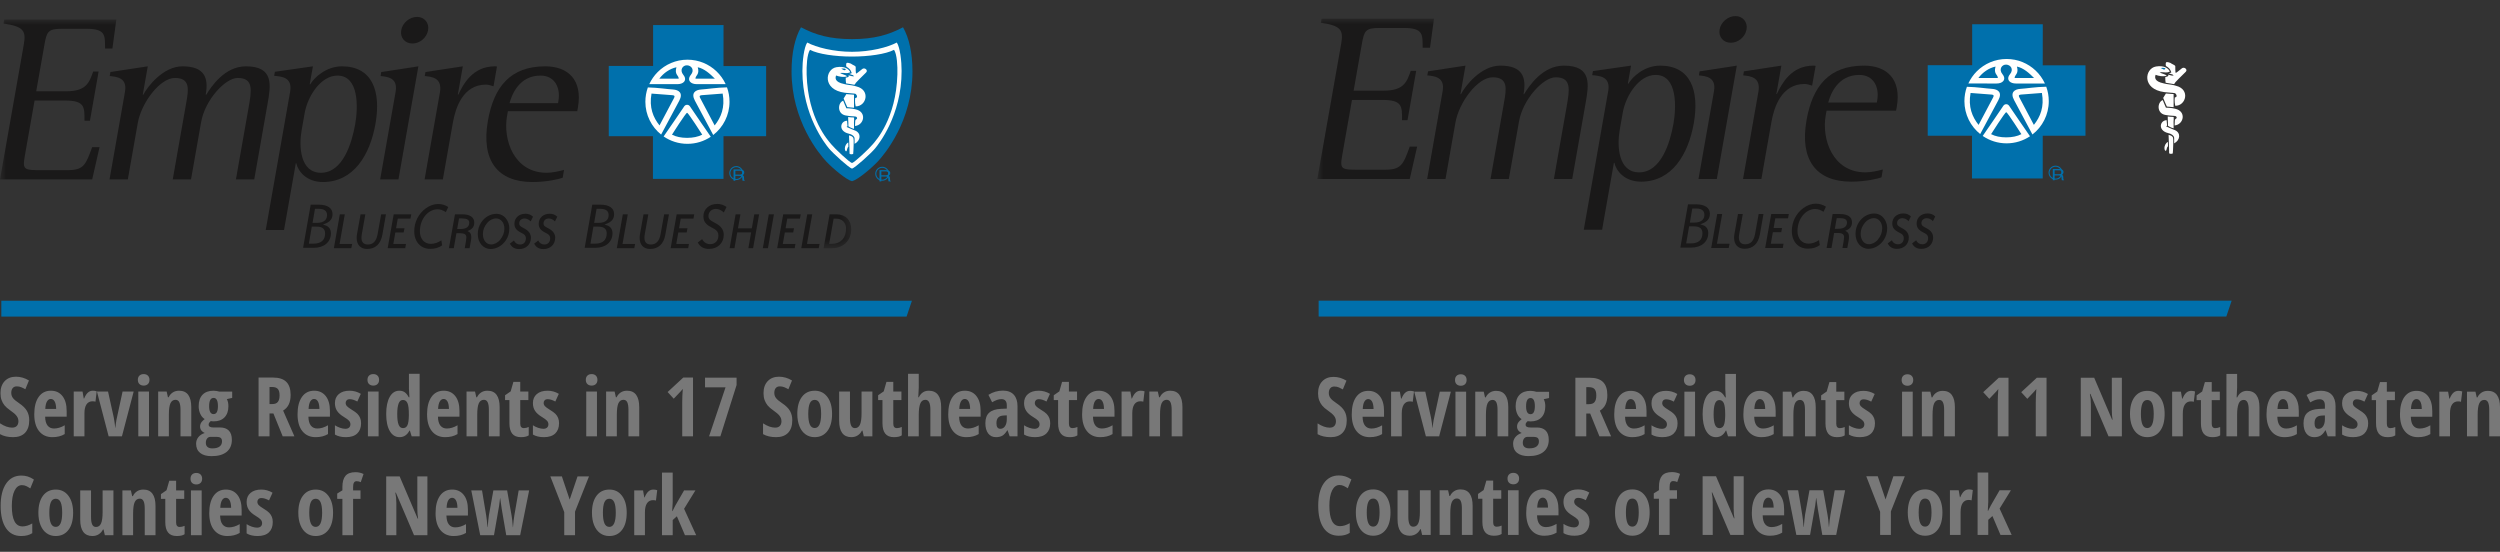 <?xml version="1.0" encoding="UTF-8"?>
<svg width="222px" height="49px" viewBox="0 0 222 49" version="1.1" xmlns="http://www.w3.org/2000/svg" xmlns:xlink="http://www.w3.org/1999/xlink">
    <rect x="0" y="0" width="222" height="49" fill="#333333" stroke="none"/>
    <title>EBC and EBCBS reversed</title>
    <defs>
        <polygon id="path-1" points="0 0 75.569 0 75.569 20.311 0 20.311"></polygon>
        <polygon id="path-3" points="0 0 75.569 0 75.569 20.311 0 20.311"></polygon>
        <polygon id="path-5" points="1.19368543e-15 3.97895143e-16 75.77 3.97895143e-16 75.77 20.365 1.19368543e-15 20.365"></polygon>
    </defs>
    <g id="EBC-and-EBCBS-reversed" stroke="none" stroke-width="1" fill="none" fill-rule="evenodd">
        <g id="EmpireBlue_BCBS" transform="translate(0, 1.5)">
            <path d="M27.439,20.073 L27.688,18.625 L28.095,18.625 C28.624,18.625 28.869,18.817 28.869,19.229 C28.869,19.822 28.513,20.136 27.838,20.136 L27.428,20.136 L27.439,20.073 Z M27.766,18.23 L27.97,17.044 L28.324,17.044 C28.916,17.044 29.041,17.345 29.041,17.597 C29.041,17.914 28.88,18.293 28.114,18.293 L27.755,18.293 L27.766,18.23 Z M27.589,16.674 C27.574,16.759 26.934,20.385 26.914,20.506 C27.026,20.506 27.871,20.506 27.871,20.506 C28.777,20.506 29.385,19.988 29.385,19.216 C29.385,18.843 29.197,18.593 28.841,18.494 L28.68,18.45 L28.836,18.379 C29.315,18.202 29.529,17.933 29.529,17.505 C29.529,16.984 29.079,16.674 28.324,16.674 C28.324,16.674 27.669,16.674 27.589,16.674 L27.589,16.674 Z" id="Fill-18" fill="#1A1919" fill-rule="nonzero"></path>
            <polyline id="Fill-19" fill="#1A1919" fill-rule="nonzero" points="31.195 20.543 29.646 20.543 30.177 17.53 30.618 17.53 30.153 20.163 31.271 20.163 31.195 20.543"></polyline>
            <path d="M33.953,19.35 C33.808,20.168 33.326,20.609 32.604,20.609 C32.023,20.609 31.672,20.243 31.672,19.631 C31.672,19.526 31.681,19.4 31.707,19.265 L32.018,17.53 L32.444,17.53 L32.128,19.3 C32.108,19.406 32.098,19.516 32.098,19.616 C32.098,20.012 32.294,20.212 32.67,20.212 C33.136,20.212 33.421,19.907 33.532,19.29 L33.848,17.53 L34.274,17.53 L33.953,19.35" id="Fill-20" fill="#1A1919" fill-rule="nonzero"></path>
            <polyline id="Fill-21" fill="#1A1919" fill-rule="nonzero" points="36.45 17.911 35.322 17.911 35.172 18.769 35.919 18.769 35.848 19.14 35.106 19.14 34.926 20.163 36.05 20.163 35.985 20.543 34.424 20.543 34.961 17.53 36.521 17.53 36.45 17.911"></polyline>
            <path d="M37.799,17.01 C37.155,17.486 36.785,18.226 36.785,19.039 C36.785,19.972 37.354,20.599 38.2,20.599 C38.631,20.599 38.97,20.498 39.267,20.283 C39.249,20.279 39.214,19.984 39.197,19.839 C38.899,20.041 38.586,20.155 38.258,20.155 C37.677,20.155 37.287,19.707 37.287,19.039 C37.287,17.961 37.997,17.084 38.869,17.084 C39.104,17.084 39.348,17.181 39.593,17.335 C39.624,17.269 39.772,16.953 39.807,16.881 C39.53,16.706 39.237,16.614 38.908,16.614 C38.536,16.614 38.153,16.751 37.799,17.01" id="Fill-22" fill="#1A1919" fill-rule="nonzero"></path>
            <path d="M41.67,18.288 C41.67,18.012 41.464,17.896 41.017,17.896 L40.762,17.896 L40.597,18.838 L40.867,18.838 C41.399,18.838 41.67,18.643 41.67,18.288 Z M42.115,18.268 C42.115,18.638 41.92,18.878 41.519,19.014 L41.519,19.024 C41.754,19.11 41.85,19.28 41.85,19.571 C41.85,19.661 41.84,19.762 41.82,19.872 L41.699,20.543 L41.268,20.543 C41.358,20.052 41.413,19.727 41.413,19.571 C41.413,19.325 41.239,19.21 40.872,19.21 L40.531,19.21 L40.296,20.543 L39.864,20.543 L40.401,17.53 L41.023,17.53 C41.74,17.53 42.115,17.791 42.115,18.268 L42.115,18.268 Z" id="Fill-23" fill="#1A1919" fill-rule="nonzero"></path>
            <path d="M44.046,17.896 C43.776,17.896 43.46,18.052 43.269,18.288 C43.008,18.603 42.883,18.904 42.883,19.285 C42.883,19.842 43.189,20.207 43.615,20.207 C43.881,20.207 44.201,20.052 44.398,19.811 C44.658,19.491 44.789,19.175 44.789,18.794 C44.789,18.268 44.472,17.896 44.046,17.896 Z M44.909,19.857 C44.583,20.333 44.066,20.613 43.569,20.613 C42.918,20.613 42.426,20.057 42.426,19.29 C42.426,18.909 42.526,18.563 42.727,18.257 C43.043,17.771 43.555,17.485 44.086,17.485 C44.342,17.485 44.583,17.575 44.768,17.736 C45.059,17.986 45.229,18.373 45.229,18.794 C45.229,19.19 45.119,19.551 44.909,19.857 L44.909,19.857 Z" id="Fill-24" fill="#1A1919" fill-rule="nonzero"></path>
            <path d="M47.126,18.162 C46.949,17.986 46.763,17.901 46.574,17.901 C46.303,17.901 46.106,18.082 46.106,18.337 C46.106,18.533 46.213,18.598 46.402,18.703 L46.629,18.829 C46.968,19.019 47.146,19.285 47.146,19.616 C47.146,20.207 46.713,20.618 46.098,20.618 C45.71,20.618 45.43,20.453 45.279,20.132 L45.641,19.857 C45.74,20.087 45.942,20.212 46.182,20.212 C46.493,20.212 46.698,20.002 46.698,19.661 C46.698,19.476 46.613,19.345 46.433,19.25 L46.207,19.129 C45.847,18.939 45.681,18.718 45.681,18.362 C45.681,17.856 46.082,17.48 46.659,17.48 C46.925,17.48 47.146,17.565 47.331,17.746 L47.126,18.162" id="Fill-25" fill="#1A1919" fill-rule="nonzero"></path>
            <path d="M49.281,18.162 C49.106,17.986 48.921,17.901 48.731,17.901 C48.459,17.901 48.263,18.082 48.263,18.337 C48.263,18.533 48.368,18.598 48.559,18.703 L48.785,18.829 C49.125,19.019 49.301,19.285 49.301,19.616 C49.301,20.207 48.87,20.618 48.253,20.618 C47.867,20.618 47.588,20.453 47.436,20.132 L47.798,19.857 C47.897,20.087 48.099,20.212 48.339,20.212 C48.649,20.212 48.856,20.002 48.856,19.661 C48.856,19.476 48.77,19.345 48.59,19.25 L48.364,19.129 C48.003,18.939 47.837,18.718 47.837,18.362 C47.837,17.856 48.239,17.48 48.815,17.48 C49.081,17.48 49.301,17.565 49.487,17.746 L49.281,18.162" id="Fill-26" fill="#1A1919" fill-rule="nonzero"></path>
            <path d="M52.444,20.073 L52.694,18.625 L53.101,18.625 C53.629,18.625 53.875,18.817 53.875,19.229 C53.875,19.822 53.519,20.136 52.845,20.136 L52.433,20.136 L52.444,20.073 Z M52.771,18.23 L52.976,17.044 L53.33,17.044 C53.921,17.044 54.046,17.345 54.046,17.597 C54.046,17.914 53.885,18.293 53.12,18.293 L52.761,18.293 L52.771,18.23 Z M52.594,16.674 C52.579,16.759 51.94,20.385 51.919,20.506 C52.031,20.506 52.877,20.506 52.877,20.506 C53.782,20.506 54.39,19.988 54.39,19.216 C54.39,18.843 54.202,18.593 53.846,18.494 L53.684,18.45 L53.841,18.379 C54.321,18.202 54.534,17.933 54.534,17.505 C54.534,16.984 54.085,16.674 53.33,16.674 C53.33,16.674 52.674,16.674 52.594,16.674 L52.594,16.674 Z" id="Fill-27" fill="#1A1919" fill-rule="nonzero"></path>
            <polyline id="Fill-28" fill="#1A1919" fill-rule="nonzero" points="56.322 20.543 54.774 20.543 55.306 17.53 55.747 17.53 55.28 20.163 56.399 20.163 56.322 20.543"></polyline>
            <path d="M59.081,19.35 C58.936,20.168 58.454,20.609 57.732,20.609 C57.152,20.609 56.8,20.243 56.8,19.631 C56.8,19.526 56.81,19.4 56.835,19.265 L57.146,17.53 L57.573,17.53 L57.256,19.3 C57.236,19.406 57.226,19.516 57.226,19.616 C57.226,20.012 57.421,20.212 57.799,20.212 C58.265,20.212 58.55,19.907 58.661,19.29 L58.977,17.53 L59.403,17.53 L59.081,19.35" id="Fill-29" fill="#1A1919" fill-rule="nonzero"></path>
            <polyline id="Fill-30" fill="#1A1919" fill-rule="nonzero" points="61.58 17.911 60.45 17.911 60.3 18.769 61.049 18.769 60.977 19.14 60.234 19.14 60.053 20.163 61.177 20.163 61.112 20.543 59.552 20.543 60.089 17.53 61.649 17.53 61.58 17.911"></polyline>
            <path d="M62.463,17.708 C62.463,18.14 62.654,18.416 63.121,18.663 L63.417,18.821 C63.67,18.955 63.794,19.146 63.794,19.406 C63.794,19.877 63.508,20.181 63.063,20.181 C62.743,20.181 62.495,20.012 62.35,19.736 C62.289,19.781 62.027,19.981 61.961,20.032 C62.153,20.406 62.48,20.605 62.953,20.605 C63.729,20.605 64.269,20.088 64.269,19.347 C64.269,18.936 64.051,18.605 63.62,18.365 L63.325,18.201 C63.095,18.073 62.912,17.971 62.912,17.675 C62.912,17.314 63.192,17.051 63.576,17.051 C63.822,17.051 64.056,17.164 64.276,17.365 C64.321,17.274 64.517,16.878 64.517,16.878 C64.298,16.716 64.023,16.608 63.687,16.608 C62.978,16.608 62.463,17.07 62.463,17.708" id="Fill-31" fill="#1A1919" fill-rule="nonzero"></path>
            <polyline id="Fill-32" fill="#1A1919" fill-rule="nonzero" points="66.876 20.543 66.456 20.543 66.7 19.135 65.467 19.135 65.221 20.543 64.79 20.543 65.322 17.53 65.753 17.53 65.532 18.773 66.761 18.773 66.982 17.53 67.412 17.53 66.876 20.543"></polyline>
            <polyline id="Fill-33" fill="#1A1919" fill-rule="nonzero" points="68.195 20.543 67.739 20.543 68.269 17.53 68.726 17.53 68.195 20.543"></polyline>
            <polyline id="Fill-34" fill="#1A1919" fill-rule="nonzero" points="71.039 17.911 69.91 17.911 69.76 18.769 70.507 18.769 70.437 19.14 69.694 19.14 69.514 20.163 70.636 20.163 70.571 20.543 69.013 20.543 69.549 17.53 71.107 17.53 71.039 17.911"></polyline>
            <polyline id="Fill-35" fill="#1A1919" fill-rule="nonzero" points="72.703 20.543 71.152 20.543 71.685 17.53 72.126 17.53 71.66 20.163 72.778 20.163 72.703 20.543"></polyline>
            <g id="Group-39" transform="translate(0.022, 0.233)">
                <g id="Fill-36-Clipped">
                    <mask id="mask-2" fill="white">
                        <use xlink:href="#path-1"></use>
                    </mask>
                    <g id="path-1"></g>
                    <path d="M75.108,18.566 C75.108,18.035 74.756,17.683 74.23,17.683 L74.004,17.683 L73.608,19.92 L73.864,19.92 C74.617,19.92 75.108,19.408 75.108,18.566 Z M75.569,18.611 C75.569,19.629 74.881,20.311 73.824,20.311 L73.111,20.311 L73.649,17.297 L74.245,17.297 C75.052,17.297 75.569,17.819 75.569,18.611 L75.569,18.611 Z" id="Fill-36" fill="#1A1919" fill-rule="nonzero" mask="url(#mask-2)"></path>
                </g>
                <g id="Fill-38-Clipped">
                    <mask id="mask-4" fill="white">
                        <use xlink:href="#path-3"></use>
                    </mask>
                    <g id="path-1"></g>
                    <path d="M2.092,2.215 C2.304,1.013 2.078,0.612 0.288,0.359 L0.351,0 L10.309,0 L9.961,2.575 L9.308,2.575 C9.289,1.477 9.426,0.823 7.675,0.823 L5.46,0.823 C4.257,0.823 4.128,1.075 3.927,2.215 L3.194,6.372 L5.874,6.372 C7.624,6.372 7.907,5.612 8.251,4.62 L8.735,4.62 L7.966,8.988 L7.48,8.988 C7.485,7.764 7.522,7.194 5.729,7.194 L3.049,7.194 L2.175,12.152 C1.959,13.376 2.149,13.376 3.69,13.376 L5.967,13.376 C7.402,13.376 7.586,12.933 8.163,11.33 L8.818,11.33 L8.165,14.198 L-0.022,14.198 L2.092,2.215" id="Fill-38" fill="#1A1919" fill-rule="nonzero" mask="url(#mask-4)"></path>
                </g>
            </g>
            <path d="M11.099,6.646 C11.323,5.381 10.343,5.317 9.741,5.254 L9.805,4.895 L13.123,4.39 L12.676,6.92 L12.717,6.92 C13.101,6.182 14.493,4.39 16.203,4.39 C18.186,4.39 18.531,5.423 18.267,6.92 L18.309,6.92 C18.752,6.203 19.937,4.39 21.835,4.39 C24.346,4.39 24.05,6.076 23.755,7.744 L22.576,14.431 L20.951,14.431 L22.07,8.082 C22.347,6.521 22.54,5.423 21.104,5.423 C20.008,5.423 18.21,7.364 17.864,9.327 L16.962,14.431 L15.339,14.431 L16.541,7.617 C16.741,6.478 16.927,5.423 15.534,5.423 C14.184,5.423 12.546,7.659 12.236,9.411 L11.352,14.431 L9.727,14.431 L11.099,6.646" id="Fill-40" fill="#1A1919" fill-rule="nonzero"></path>
            <path d="M23.598,18.926 L25.222,18.926 L26.267,12.997 L26.31,12.997 C26.462,13.693 27.198,14.664 28.674,14.664 C31.418,14.664 32.857,12.237 33.342,9.495 C33.858,6.563 33.04,4.39 30.359,4.39 C28.967,4.39 27.905,5.381 27.545,5.992 L27.502,5.992 L27.786,4.39 L24.408,4.874 L24.345,5.233 C24.946,5.296 25.996,5.317 25.763,6.646 L23.598,18.926 Z M27.049,8.567 C27.324,7.005 28.505,5.212 29.962,5.212 C31.902,5.212 31.801,8.06 31.54,9.537 C31.246,11.204 30.444,13.842 28.503,13.842 C26.646,13.842 26.532,11.499 26.782,10.086 L27.049,8.567 L27.049,8.567 Z" id="Fill-41" fill="#1A1919" fill-rule="nonzero"></path>
            <path d="M35.629,1.182 C35.745,0.529 36.365,0 37.041,0 C37.673,0 38.129,0.529 38.015,1.182 C37.891,1.877 37.257,2.363 36.625,2.363 C35.949,2.363 35.514,1.836 35.629,1.182 Z M35.131,6.646 C35.353,5.381 34.373,5.317 33.794,5.254 L33.857,4.895 L37.153,4.39 L35.382,14.431 L33.758,14.431 L35.131,6.646 L35.131,6.646 Z" id="Fill-42" fill="#1A1919" fill-rule="nonzero"></path>
            <path d="M39.064,6.709 C39.298,5.381 38.319,5.317 37.717,5.254 L37.782,4.895 L41.098,4.39 L40.655,6.899 L40.698,6.899 C41.128,6.014 41.942,4.39 43.945,4.39 C44.01,4.39 44.073,4.39 44.132,4.41 L43.823,6.162 C43.603,6.098 43.385,6.014 43.155,6.014 C41.107,6.014 40.448,8.082 40.22,9.369 L39.327,14.431 L37.703,14.431 L39.064,6.709" id="Fill-43" fill="#1A1919" fill-rule="nonzero"></path>
            <path d="M50.087,13.588 C49.602,13.714 49.053,13.842 48.545,13.842 C45.612,13.842 44.661,10.866 45.022,8.82 L45.101,8.377 L51.259,8.377 L51.317,8.06 C51.759,5.55 50.402,4.39 48.419,4.39 C45.339,4.39 43.862,6.182 43.326,9.221 C42.706,12.744 44.182,14.664 47.281,14.664 C48.592,14.664 49.695,14.389 49.966,14.284 L50.087,13.588 Z M49.552,7.659 L45.248,7.659 C45.437,6.943 46.081,5.212 48,5.212 C49.265,5.212 49.793,6.287 49.585,7.471 L49.552,7.659 L49.552,7.659 Z" id="Fill-44" fill="#1A1919" fill-rule="nonzero"></path>
            <polyline id="Fill-45" fill="#0070AC" fill-rule="nonzero" points="64.246 4.364 64.25 0.723 57.996 0.723 57.996 4.353 54.058 4.353 54.059 10.597 57.981 10.597 57.981 14.383 64.246 14.383 64.246 10.597 68.032 10.597 68.032 4.364 64.246 4.364"></polyline>
            <path d="M77.816,13.93 C77.816,13.64 78.052,13.403 78.343,13.403 C78.632,13.403 78.868,13.64 78.868,13.93 C78.868,14.219 78.632,14.455 78.343,14.455 C78.052,14.455 77.816,14.219 77.816,13.93 Z M77.721,13.93 C77.721,14.272 78,14.55 78.343,14.55 C78.685,14.55 78.963,14.272 78.963,13.93 C78.963,13.587 78.685,13.308 78.343,13.308 C78,13.308 77.721,13.587 77.721,13.93 L77.721,13.93 Z" id="Fill-46" fill="#0070AC" fill-rule="nonzero"></path>
            <path d="M78.263,14.063 L78.64,14.063 C78.758,14.063 78.883,14.038 78.883,13.889 C78.883,13.735 78.748,13.721 78.667,13.721 L78.263,13.721 L78.263,14.063 Z M78.263,14.607 L78.1,14.607 L78.1,13.605 L78.655,13.605 C78.855,13.605 79.052,13.665 79.052,13.877 C79.052,14.025 78.964,14.08 78.883,14.115 C78.954,14.139 79.022,14.165 79.029,14.305 L79.039,14.487 C79.043,14.542 79.052,14.562 79.102,14.586 L79.102,14.607 L78.903,14.607 C78.876,14.546 78.874,14.397 78.874,14.358 C78.874,14.275 78.851,14.179 78.655,14.179 L78.263,14.179 L78.263,14.607 L78.263,14.607 Z" id="Fill-47" fill="#0070AC" fill-rule="nonzero"></path>
            <path d="M64.854,13.87 C64.854,13.579 65.091,13.343 65.381,13.343 C65.671,13.343 65.906,13.579 65.906,13.87 C65.906,14.159 65.671,14.395 65.381,14.395 C65.091,14.395 64.854,14.159 64.854,13.87 Z M64.759,13.87 C64.759,14.212 65.038,14.49 65.381,14.49 C65.723,14.49 66.001,14.212 66.001,13.87 C66.001,13.527 65.723,13.248 65.381,13.248 C65.038,13.248 64.759,13.527 64.759,13.87 L64.759,13.87 Z" id="Fill-48" fill="#0070AC" fill-rule="nonzero"></path>
            <path d="M65.301,14.004 L65.677,14.004 C65.796,14.004 65.921,13.977 65.921,13.829 C65.921,13.674 65.786,13.662 65.705,13.662 L65.301,13.662 L65.301,14.004 Z M65.301,14.548 L65.138,14.548 L65.138,13.545 L65.693,13.545 C65.892,13.545 66.089,13.604 66.089,13.816 C66.089,13.965 66.001,14.02 65.921,14.055 C65.992,14.079 66.06,14.104 66.067,14.245 L66.077,14.427 C66.081,14.482 66.089,14.502 66.14,14.526 L66.14,14.548 L65.94,14.548 C65.914,14.486 65.911,14.336 65.911,14.298 C65.911,14.215 65.89,14.119 65.693,14.119 L65.301,14.119 L65.301,14.548 L65.301,14.548 Z" id="Fill-49" fill="#0070AC" fill-rule="nonzero"></path>
            <path d="M63.462,9.637 C63.462,9.637 62.308,7.458 62.183,7.22 C62.056,6.984 62.183,6.968 62.324,6.952 C62.435,6.952 64.173,6.81 64.173,6.81 C64.394,8.042 64.031,8.926 63.462,9.637 Z M64.557,6.257 C63.622,6.272 62.787,6.417 62.277,6.446 C61.741,6.478 61.345,6.762 61.708,7.442 C62.072,8.121 63.288,10.393 63.334,10.488 C64.215,9.804 64.781,8.737 64.781,7.537 C64.781,7.087 64.703,6.656 64.557,6.257 Z M61.013,10.742 C60.493,10.742 60.034,10.648 59.671,10.458 C59.671,10.458 60.903,8.515 61.013,8.515 C61.124,8.515 62.357,10.458 62.357,10.458 C61.993,10.648 61.535,10.742 61.013,10.742 Z M61.013,7.805 C60.855,7.805 60.776,7.9 60.682,8.058 C60.598,8.197 59.246,10.16 58.93,10.617 C59.532,11.031 60.26,11.272 61.045,11.272 C61.812,11.272 62.525,11.041 63.118,10.645 C63.118,10.645 61.439,8.215 61.345,8.058 C61.251,7.9 61.171,7.805 61.013,7.805 Z M59.845,7.22 C59.718,7.458 58.565,9.637 58.565,9.637 C57.997,8.926 57.633,8.042 57.854,6.81 C57.854,6.81 59.591,6.952 59.702,6.952 C59.845,6.968 59.971,6.984 59.845,7.22 Z M59.75,6.446 C59.251,6.418 58.439,6.283 57.53,6.263 C57.387,6.66 57.309,7.091 57.309,7.537 C57.309,8.714 57.855,9.766 58.707,10.45 C58.947,10 59.992,8.053 60.319,7.442 C60.682,6.762 60.287,6.478 59.75,6.446 Z M60.066,4.472 C59.876,5.136 60.271,5.183 60.271,5.483 L58.549,5.483 C58.928,4.978 59.481,4.599 60.066,4.472 Z M61.961,4.472 C62.545,4.598 63.044,5.049 63.478,5.483 L61.756,5.483 C61.756,5.183 62.15,5.136 61.961,4.472 Z M60.726,5.781 C60.875,5.628 60.886,5.4 60.682,5.151 C60.319,4.709 60.634,4.282 61.013,4.299 C61.393,4.314 61.708,4.709 61.345,5.151 C61.141,5.4 61.151,5.628 61.301,5.781 C61.417,5.901 61.617,5.972 61.866,5.972 L64.439,5.972 C64.24,5.54 63.959,5.151 63.617,4.827 C62.948,4.191 62.041,3.8 61.045,3.8 C60.013,3.801 59.079,4.22 58.403,4.897 C58.095,5.207 57.841,5.57 57.655,5.971 L60.161,5.972 C60.409,5.972 60.609,5.901 60.726,5.781 L60.726,5.781 Z" id="Fill-50" fill="#FFFFFE" fill-rule="nonzero"></path>
            <path d="M80.189,0.923 C78.894,1.61 77.59,1.974 75.658,1.974 C73.727,1.974 72.423,1.61 71.128,0.923 C70.594,1.853 70.29,3.186 70.29,4.842 C70.29,9.248 72.765,12.197 73.375,12.844 C73.984,13.491 75.192,14.491 75.659,14.591 C76.125,14.491 77.334,13.491 77.943,12.844 C78.551,12.197 81.027,9.247 81.027,4.842 C81.027,3.186 80.722,1.853 80.189,0.923" id="Fill-51" fill="#0070AC" fill-rule="nonzero"></path>
            <path d="M76.91,4.936 C76.383,5.449 76.132,5.711 76.001,5.852 C75.993,5.86 75.929,5.991 75.867,6.027 L75.13,5.903 C75.104,5.75 75.095,5.565 75.101,5.395 C75.251,5.381 75.289,5.362 75.377,5.289 L75.345,5.189 C75.566,5.26 75.767,5.287 75.841,5.279 L75.746,5.175 C75.644,5.157 75.536,5.105 75.407,5.063 C75.574,5.038 75.633,4.99 75.633,4.99 C75.633,4.99 75.614,4.91 75.546,4.781 C75.432,4.562 75.171,4.432 75.171,4.432 C75.122,4.354 75.141,4.302 75.14,4.26 C75.132,4.001 75.28,4.059 75.551,4.147 C75.603,4.168 75.63,4.204 75.651,4.212 C75.826,4.285 75.991,4.391 75.986,4.442 C75.986,4.442 75.972,5.066 76.037,5.034 C76.163,4.973 76.48,4.686 76.587,4.615 C76.796,4.474 77.11,4.742 76.91,4.936 Z M75.982,7.946 C75.89,7.562 75.942,7.208 75.942,7.208 C76.259,7.174 76.029,6.84 75.941,6.823 C75.818,6.801 75.719,6.801 75.508,6.78 C75.372,6.768 75.14,6.752 75.02,6.735 C72.982,6.471 73.282,4.631 74.274,4.467 C74.993,4.347 75.38,4.622 75.504,4.916 C75.504,4.916 75.296,5.013 75.129,4.993 C74.798,4.955 74.601,4.981 74.601,4.981 C74.711,5.082 75.076,5.14 75.225,5.269 C75.058,5.343 74.866,5.337 74.687,5.315 C74.535,5.296 74.393,5.261 74.241,5.204 C74.184,5.388 74.064,5.781 74.971,5.965 C75.095,5.99 75.251,6.034 75.417,6.047 C75.59,6.065 75.745,6.093 75.884,6.128 C75.943,6.142 75.998,6.163 76.053,6.176 C77.332,6.489 76.934,7.959 75.982,7.946 Z M74.913,7.247 L75.154,6.857 L75.835,6.91 L75.837,8.067 L75.239,8.012 L75.071,7.634 L74.913,7.247 Z M75.925,9.688 C75.926,9.569 75.929,9.442 75.941,9.314 C75.947,9.235 75.947,9.21 75.969,9.152 C76.038,9.079 76.176,9.051 76.074,8.904 C76.017,8.822 75.809,8.841 75.618,8.82 C75.517,8.809 75.419,8.815 75.088,8.752 C74.325,8.606 74.381,7.63 74.875,7.439 L75.024,7.805 L75.156,8.111 C75.369,8.125 75.448,8.12 75.701,8.152 C75.746,8.157 75.824,8.176 75.969,8.207 C76.991,8.425 76.749,9.606 75.925,9.688 Z M75.324,9.22 C75.319,9.158 75.312,8.962 75.315,8.893 C75.402,8.897 75.448,8.909 75.552,8.92 C75.744,8.941 75.745,8.913 75.841,8.94 C75.84,8.969 75.848,9.084 75.845,9.122 C75.841,9.197 75.833,9.298 75.832,9.373 C75.829,9.515 75.838,9.511 75.837,9.649 C75.835,9.721 75.837,9.873 75.837,9.943 C75.762,9.932 75.659,9.883 75.583,9.854 C75.468,9.811 75.407,9.752 75.34,9.715 C75.338,9.694 75.336,9.606 75.335,9.585 L75.336,9.425 L75.324,9.22 Z M75.886,11.275 L75.886,10.815 C75.886,10.714 75.849,10.638 75.787,10.58 C75.738,10.534 75.699,10.5 75.593,10.445 C75.535,10.415 75.493,10.401 75.354,10.366 C74.396,10.125 74.632,9.227 75.219,9.222 C75.225,9.3 75.237,9.379 75.237,9.444 C75.24,9.526 75.253,9.599 75.259,9.706 C75.114,9.781 75.223,9.797 75.29,9.82 C75.363,9.845 75.541,9.933 75.643,9.978 C75.723,10.013 75.89,10.076 75.955,10.103 C76.491,10.336 76.436,10.988 75.886,11.275 Z M75.762,12.169 C75.762,12.169 75.584,12.25 75.442,12.154 C75.442,12.097 75.434,11.795 75.428,11.549 C75.423,11.298 75.406,10.874 75.392,10.521 C75.454,10.545 75.455,10.538 75.528,10.56 C75.642,10.593 75.717,10.662 75.751,10.706 C75.824,10.781 75.808,11.159 75.804,11.329 C75.798,11.745 75.767,12.13 75.762,12.169 Z M75.176,11.911 C75.164,11.929 75.141,11.945 75.112,11.93 C75.033,11.89 75.023,11.724 75.022,11.684 C75.02,11.474 75.159,11.217 75.33,11.151 L75.338,11.525 C75.219,11.627 75.233,11.824 75.176,11.911 L75.176,11.911 Z" id="Fill-52" fill="#FFFFFE" fill-rule="nonzero"></path>
            <path d="M77.513,11.3 C77.17,11.719 75.89,12.916 75.659,12.977 C75.427,12.916 74.148,11.719 73.805,11.3 C73.55,10.99 71.744,9.058 71.63,5.118 C71.608,4.354 71.661,3.324 71.926,2.924 C72.648,3.306 74.185,3.523 75.658,3.523 C77.132,3.523 78.669,3.306 79.391,2.924 C79.657,3.324 79.709,4.354 79.687,5.117 C79.573,9.057 77.767,10.99 77.513,11.3 Z M79.637,2.277 C78.834,2.703 77.295,3.1 75.658,3.1 C74.021,3.1 72.483,2.703 71.68,2.277 C71.385,2.721 71.253,3.954 71.253,4.803 C71.253,8.776 73.32,11.327 73.603,11.673 C73.984,12.136 75.402,13.413 75.659,13.474 C75.915,13.413 77.334,12.136 77.714,11.673 C77.997,11.327 80.063,8.776 80.063,4.803 C80.063,3.954 79.932,2.721 79.637,2.277 L79.637,2.277 Z" id="Fill-53" fill="#FFFFFE" fill-rule="nonzero"></path>
            <path d="M75.111,4.637 C75.111,4.637 75.08,4.728 75.015,4.736 C74.954,4.743 74.914,4.717 74.872,4.691 C74.762,4.62 74.691,4.608 74.691,4.608 C74.691,4.608 74.916,4.531 75.111,4.637" id="Fill-54" fill="#0070AC" fill-rule="nonzero"></path>
            <polyline id="Fill-55" fill="#0070AC" fill-rule="nonzero" points="0.118 25.206 0.118 26.612 80.504 26.612 80.978 25.206 0.118 25.206"></polyline>
            <path d="M1.161,37.32 C1.625,37.32 1.981,37.19 2.227,36.931 C2.474,36.671 2.597,36.297 2.597,35.809 C2.597,35.504 2.53,35.233 2.395,34.995 C2.261,34.757 2.023,34.523 1.682,34.295 C1.43,34.128 1.253,33.979 1.152,33.848 C1.051,33.717 1,33.564 1,33.387 C1,33.209 1.042,33.068 1.127,32.964 C1.212,32.861 1.332,32.809 1.49,32.809 C1.632,32.809 1.766,32.835 1.891,32.887 C2.016,32.94 2.136,32.999 2.25,33.066 L2.25,33.066 L2.572,32.287 C2.203,32.063 1.818,31.951 1.418,31.951 C0.999,31.951 0.665,32.082 0.416,32.344 C0.167,32.606 0.043,32.961 0.043,33.409 C0.043,33.642 0.074,33.847 0.138,34.023 C0.201,34.199 0.29,34.358 0.405,34.5 C0.521,34.642 0.691,34.79 0.914,34.945 C1.172,35.121 1.356,35.281 1.468,35.425 C1.58,35.569 1.636,35.728 1.636,35.902 C1.636,36.078 1.589,36.218 1.495,36.32 C1.401,36.422 1.261,36.474 1.075,36.474 C0.749,36.474 0.391,36.346 0,36.091 L0,36.091 L0,37.052 C0.319,37.231 0.706,37.32 1.161,37.32 Z M4.651,37.32 C5.077,37.32 5.443,37.229 5.747,37.045 L5.747,37.045 L5.747,36.263 C5.424,36.456 5.107,36.552 4.797,36.552 C4.554,36.552 4.364,36.466 4.226,36.293 C4.088,36.121 4.015,35.857 4.008,35.502 L4.008,35.502 L5.919,35.502 L5.919,34.995 C5.919,34.426 5.794,33.983 5.544,33.668 C5.294,33.352 4.952,33.195 4.519,33.195 C4.054,33.195 3.692,33.379 3.433,33.748 C3.173,34.117 3.043,34.63 3.043,35.288 C3.043,35.935 3.187,36.436 3.474,36.79 C3.761,37.143 4.153,37.32 4.651,37.32 Z M4.987,34.813 L4.022,34.813 C4.036,34.51 4.088,34.287 4.176,34.143 C4.264,33.999 4.376,33.927 4.511,33.927 C4.657,33.927 4.771,34.002 4.854,34.152 C4.938,34.302 4.982,34.522 4.987,34.813 L4.987,34.813 Z M7.498,37.249 L7.498,35.202 C7.498,34.854 7.56,34.589 7.683,34.407 C7.807,34.225 7.985,34.134 8.216,34.134 C8.323,34.134 8.41,34.146 8.476,34.17 L8.476,34.17 L8.587,33.248 C8.475,33.212 8.361,33.195 8.244,33.195 C8.08,33.195 7.936,33.248 7.812,33.355 C7.688,33.462 7.574,33.641 7.469,33.891 L7.469,33.891 L7.437,33.891 L7.33,33.27 L6.548,33.27 L6.548,37.249 L7.498,37.249 Z M10.827,37.249 L11.87,33.27 L10.884,33.27 C10.536,34.853 10.353,35.701 10.334,35.813 C10.315,35.925 10.296,36.047 10.279,36.181 C10.261,36.314 10.251,36.416 10.248,36.488 L10.248,36.488 L10.234,36.488 C10.227,36.397 10.208,36.249 10.179,36.043 C10.149,35.837 10.123,35.681 10.102,35.573 L10.102,35.573 L9.594,33.27 L8.609,33.27 L9.648,37.249 L10.827,37.249 Z M12.763,32.741 C12.913,32.741 13.036,32.696 13.131,32.607 C13.226,32.518 13.274,32.392 13.274,32.23 C13.274,32.073 13.227,31.948 13.134,31.857 C13.042,31.765 12.918,31.719 12.763,31.719 C12.599,31.719 12.471,31.765 12.379,31.857 C12.287,31.948 12.241,32.073 12.241,32.23 C12.241,32.392 12.289,32.518 12.384,32.607 C12.48,32.696 12.606,32.741 12.763,32.741 Z M13.231,37.249 L13.231,33.27 L12.281,33.27 L12.281,37.249 L13.231,37.249 Z M14.995,37.249 L14.995,35.338 C14.995,34.854 15.043,34.511 15.138,34.307 C15.234,34.104 15.384,34.002 15.588,34.002 C15.743,34.002 15.855,34.076 15.924,34.223 C15.993,34.371 16.028,34.589 16.028,34.877 L16.028,34.877 L16.028,37.249 L16.985,37.249 L16.985,34.652 C16.985,34.176 16.895,33.814 16.715,33.566 C16.536,33.318 16.265,33.195 15.903,33.195 C15.688,33.195 15.501,33.246 15.342,33.35 C15.182,33.453 15.06,33.597 14.974,33.78 L14.974,33.78 L14.913,33.78 L14.799,33.27 L14.045,33.27 L14.045,37.249 L14.995,37.249 Z M18.789,39.006 C19.37,39.006 19.815,38.88 20.125,38.628 C20.434,38.375 20.589,38.018 20.589,37.556 C20.589,37.189 20.498,36.915 20.316,36.733 C20.134,36.55 19.874,36.459 19.535,36.459 L19.535,36.459 L18.96,36.459 C18.672,36.459 18.528,36.376 18.528,36.209 C18.528,36.135 18.548,36.074 18.589,36.024 C18.629,35.974 18.672,35.928 18.717,35.888 C18.775,35.907 18.863,35.916 18.982,35.916 C19.391,35.916 19.71,35.797 19.939,35.559 C20.168,35.321 20.282,34.991 20.282,34.57 C20.282,34.317 20.236,34.108 20.143,33.941 L20.143,33.941 L20.618,33.834 L20.618,33.277 L19.485,33.277 C19.431,33.258 19.351,33.239 19.246,33.221 C19.141,33.203 19.048,33.195 18.968,33.195 C18.541,33.195 18.214,33.314 17.985,33.552 C17.757,33.79 17.642,34.127 17.642,34.563 C17.642,34.815 17.69,35.045 17.785,35.252 C17.88,35.459 18.01,35.613 18.175,35.713 C18.039,35.827 17.949,35.913 17.905,35.972 C17.861,36.03 17.827,36.092 17.803,36.158 C17.779,36.223 17.767,36.296 17.767,36.377 C17.767,36.511 17.806,36.627 17.883,36.727 C17.961,36.827 18.06,36.901 18.182,36.949 C17.941,37.025 17.753,37.147 17.617,37.315 C17.482,37.483 17.414,37.677 17.414,37.899 C17.414,38.254 17.533,38.527 17.771,38.719 C18.009,38.91 18.348,39.006 18.789,39.006 Z M18.968,35.273 C18.703,35.273 18.571,35.039 18.571,34.57 C18.571,34.079 18.703,33.834 18.968,33.834 C19.225,33.834 19.353,34.077 19.353,34.563 C19.353,35.036 19.225,35.273 18.968,35.273 Z M18.85,38.317 C18.666,38.317 18.525,38.275 18.426,38.19 C18.328,38.105 18.278,37.985 18.278,37.827 C18.278,37.663 18.317,37.533 18.394,37.436 C18.472,37.34 18.575,37.292 18.703,37.292 L18.703,37.292 L19.164,37.292 C19.376,37.292 19.521,37.323 19.598,37.385 C19.675,37.446 19.714,37.552 19.714,37.702 C19.714,37.893 19.642,38.043 19.498,38.152 C19.354,38.262 19.138,38.317 18.85,38.317 Z M23.933,37.249 L23.933,35.216 L24.279,35.216 L25.104,37.249 L26.144,37.249 L25.14,34.959 C25.585,34.697 25.808,34.236 25.808,33.577 C25.808,33.053 25.68,32.663 25.424,32.409 C25.168,32.154 24.771,32.026 24.233,32.026 L24.233,32.026 L22.961,32.026 L22.961,37.249 L23.933,37.249 Z M24.183,34.38 L23.933,34.38 L23.933,32.866 L24.176,32.866 C24.397,32.866 24.561,32.922 24.667,33.036 C24.773,33.149 24.826,33.339 24.826,33.605 C24.826,33.862 24.776,34.056 24.676,34.186 C24.576,34.316 24.411,34.38 24.183,34.38 L24.183,34.38 Z M28.03,37.32 C28.456,37.32 28.822,37.229 29.126,37.045 L29.126,37.045 L29.126,36.263 C28.803,36.456 28.486,36.552 28.176,36.552 C27.933,36.552 27.743,36.466 27.605,36.293 C27.467,36.121 27.394,35.857 27.387,35.502 L27.387,35.502 L29.298,35.502 L29.298,34.995 C29.298,34.426 29.173,33.983 28.923,33.668 C28.673,33.352 28.331,33.195 27.898,33.195 C27.433,33.195 27.071,33.379 26.812,33.748 C26.552,34.117 26.422,34.63 26.422,35.288 C26.422,35.935 26.566,36.436 26.853,36.79 C27.14,37.143 27.532,37.32 28.03,37.32 Z M28.366,34.813 L27.401,34.813 C27.415,34.51 27.467,34.287 27.555,34.143 C27.643,33.999 27.755,33.927 27.89,33.927 C28.036,33.927 28.15,34.002 28.233,34.152 C28.317,34.302 28.361,34.522 28.366,34.813 L28.366,34.813 Z M30.716,37.32 C31.159,37.32 31.494,37.211 31.721,36.993 C31.949,36.775 32.063,36.472 32.063,36.084 C32.063,35.906 32.035,35.75 31.98,35.616 C31.926,35.483 31.848,35.364 31.748,35.259 C31.648,35.154 31.474,35.027 31.227,34.877 C31.022,34.753 30.882,34.65 30.807,34.566 C30.732,34.483 30.695,34.388 30.695,34.28 C30.695,34.188 30.725,34.109 30.786,34.045 C30.846,33.98 30.937,33.948 31.059,33.948 C31.252,33.948 31.476,34.017 31.73,34.155 L31.73,34.155 L32.041,33.473 C31.729,33.287 31.397,33.195 31.045,33.195 C30.64,33.195 30.321,33.293 30.089,33.491 C29.857,33.689 29.741,33.957 29.741,34.295 C29.741,34.559 29.803,34.788 29.928,34.982 C30.053,35.176 30.26,35.359 30.548,35.531 C30.765,35.662 30.914,35.772 30.995,35.863 C31.076,35.953 31.116,36.059 31.116,36.181 C31.116,36.3 31.077,36.396 31,36.468 C30.923,36.541 30.81,36.577 30.662,36.577 C30.529,36.577 30.375,36.547 30.2,36.488 C30.025,36.428 29.872,36.353 29.741,36.263 L29.741,36.263 L29.741,37.088 C29.998,37.243 30.323,37.32 30.716,37.32 Z M33.152,32.741 C33.302,32.741 33.425,32.696 33.52,32.607 C33.615,32.518 33.663,32.392 33.663,32.23 C33.663,32.073 33.616,31.948 33.524,31.857 C33.431,31.765 33.307,31.719 33.152,31.719 C32.988,31.719 32.86,31.765 32.768,31.857 C32.676,31.948 32.631,32.073 32.631,32.23 C32.631,32.392 32.678,32.518 32.773,32.607 C32.869,32.696 32.995,32.741 33.152,32.741 Z M33.62,37.249 L33.62,33.27 L32.67,33.27 L32.67,37.249 L33.62,37.249 Z M35.481,37.32 C35.867,37.32 36.161,37.124 36.363,36.731 L36.363,36.731 L36.395,36.731 L36.556,37.249 L37.263,37.249 L37.263,31.691 L36.313,31.691 L36.313,33.019 C36.313,33.165 36.328,33.418 36.356,33.78 L36.356,33.78 L36.299,33.78 C36.187,33.568 36.065,33.418 35.933,33.328 C35.801,33.239 35.644,33.195 35.463,33.195 C35.099,33.195 34.813,33.378 34.606,33.745 C34.399,34.111 34.295,34.619 34.295,35.266 C34.295,35.912 34.401,36.415 34.613,36.777 C34.825,37.139 35.114,37.32 35.481,37.32 Z M35.788,36.517 C35.607,36.517 35.476,36.414 35.395,36.208 C35.314,36.002 35.274,35.693 35.274,35.281 C35.274,34.869 35.314,34.555 35.394,34.339 C35.473,34.124 35.601,34.016 35.778,34.016 C35.966,34.016 36.101,34.11 36.183,34.298 C36.265,34.486 36.306,34.811 36.306,35.273 L36.306,35.273 L36.306,35.398 C36.299,35.822 36.255,36.115 36.174,36.275 C36.093,36.436 35.964,36.517 35.788,36.517 Z M39.532,37.32 C39.958,37.32 40.324,37.229 40.628,37.045 L40.628,37.045 L40.628,36.263 C40.304,36.456 39.988,36.552 39.678,36.552 C39.435,36.552 39.245,36.466 39.107,36.293 C38.969,36.121 38.896,35.857 38.889,35.502 L38.889,35.502 L40.8,35.502 L40.8,34.995 C40.8,34.426 40.675,33.983 40.425,33.668 C40.175,33.352 39.833,33.195 39.4,33.195 C38.935,33.195 38.573,33.379 38.314,33.748 C38.054,34.117 37.924,34.63 37.924,35.288 C37.924,35.935 38.068,36.436 38.355,36.79 C38.642,37.143 39.034,37.32 39.532,37.32 Z M39.867,34.813 L38.903,34.813 C38.917,34.51 38.969,34.287 39.057,34.143 C39.145,33.999 39.257,33.927 39.392,33.927 C39.538,33.927 39.652,34.002 39.735,34.152 C39.819,34.302 39.863,34.522 39.867,34.813 L39.867,34.813 Z M42.379,37.249 L42.379,35.338 C42.379,34.854 42.426,34.511 42.522,34.307 C42.617,34.104 42.767,34.002 42.972,34.002 C43.126,34.002 43.238,34.076 43.307,34.223 C43.376,34.371 43.411,34.589 43.411,34.877 L43.411,34.877 L43.411,37.249 L44.368,37.249 L44.368,34.652 C44.368,34.176 44.278,33.814 44.099,33.566 C43.919,33.318 43.648,33.195 43.286,33.195 C43.072,33.195 42.885,33.246 42.725,33.35 C42.566,33.453 42.443,33.597 42.357,33.78 L42.357,33.78 L42.296,33.78 L42.182,33.27 L41.428,33.27 L41.428,37.249 L42.379,37.249 Z M46.254,37.32 C46.564,37.32 46.796,37.267 46.951,37.159 L46.951,37.159 L46.951,36.416 C46.796,36.483 46.652,36.517 46.519,36.517 C46.304,36.517 46.197,36.383 46.197,36.116 L46.197,36.116 L46.197,34.023 L46.919,34.023 L46.919,33.27 L46.197,33.27 L46.197,32.412 L45.59,32.412 L45.347,33.255 L44.85,33.598 L44.85,34.023 L45.236,34.023 L45.236,36.084 C45.236,36.496 45.32,36.805 45.486,37.011 C45.653,37.217 45.909,37.32 46.254,37.32 Z M48.297,37.32 C48.74,37.32 49.076,37.211 49.303,36.993 C49.53,36.775 49.644,36.472 49.644,36.084 C49.644,35.906 49.617,35.75 49.562,35.616 C49.507,35.483 49.43,35.364 49.33,35.259 C49.23,35.154 49.056,35.027 48.808,34.877 C48.604,34.753 48.464,34.65 48.389,34.566 C48.314,34.483 48.276,34.388 48.276,34.28 C48.276,34.188 48.306,34.109 48.367,34.045 C48.428,33.98 48.519,33.948 48.64,33.948 C48.833,33.948 49.057,34.017 49.312,34.155 L49.312,34.155 L49.623,33.473 C49.311,33.287 48.979,33.195 48.626,33.195 C48.221,33.195 47.903,33.293 47.671,33.491 C47.438,33.689 47.322,33.957 47.322,34.295 C47.322,34.559 47.385,34.788 47.51,34.982 C47.635,35.176 47.841,35.359 48.13,35.531 C48.346,35.662 48.495,35.772 48.576,35.863 C48.657,35.953 48.698,36.059 48.698,36.181 C48.698,36.3 48.659,36.396 48.581,36.468 C48.504,36.541 48.392,36.577 48.244,36.577 C48.111,36.577 47.956,36.547 47.781,36.488 C47.606,36.428 47.453,36.353 47.322,36.263 L47.322,36.263 L47.322,37.088 C47.58,37.243 47.905,37.32 48.297,37.32 Z M52.541,32.741 C52.691,32.741 52.814,32.696 52.909,32.607 C53.004,32.518 53.052,32.392 53.052,32.23 C53.052,32.073 53.005,31.948 52.913,31.857 C52.82,31.765 52.696,31.719 52.541,31.719 C52.377,31.719 52.249,31.765 52.157,31.857 C52.065,31.948 52.02,32.073 52.02,32.23 C52.02,32.392 52.067,32.518 52.162,32.607 C52.258,32.696 52.384,32.741 52.541,32.741 Z M53.009,37.249 L53.009,33.27 L52.059,33.27 L52.059,37.249 L53.009,37.249 Z M54.774,37.249 L54.774,35.338 C54.774,34.854 54.821,34.511 54.916,34.307 C55.012,34.104 55.162,34.002 55.367,34.002 C55.521,34.002 55.633,34.076 55.702,34.223 C55.771,34.371 55.806,34.589 55.806,34.877 L55.806,34.877 L55.806,37.249 L56.763,37.249 L56.763,34.652 C56.763,34.176 56.673,33.814 56.494,33.566 C56.314,33.318 56.043,33.195 55.681,33.195 C55.467,33.195 55.28,33.246 55.12,33.35 C54.961,33.453 54.838,33.597 54.752,33.78 L54.752,33.78 L54.691,33.78 L54.577,33.27 L53.823,33.27 L53.823,37.249 L54.774,37.249 Z M61.539,37.249 L61.539,32.026 L60.675,32.026 L59.285,33.312 L59.828,33.905 C60.135,33.591 60.342,33.373 60.448,33.252 C60.554,33.13 60.615,33.058 60.632,33.034 C60.598,33.467 60.582,33.851 60.582,34.184 L60.582,34.184 L60.582,37.249 L61.539,37.249 Z M63.968,37.249 L65.408,32.691 L65.408,32.034 L62.607,32.034 L62.607,32.894 L64.429,32.894 L62.964,37.249 L63.968,37.249 Z M68.919,37.32 C69.383,37.32 69.739,37.19 69.985,36.931 C70.232,36.671 70.355,36.297 70.355,35.809 C70.355,35.504 70.288,35.233 70.153,34.995 C70.018,34.757 69.781,34.523 69.44,34.295 C69.188,34.128 69.011,33.979 68.91,33.848 C68.809,33.717 68.758,33.564 68.758,33.387 C68.758,33.209 68.8,33.068 68.885,32.964 C68.969,32.861 69.09,32.809 69.247,32.809 C69.39,32.809 69.524,32.835 69.649,32.887 C69.774,32.94 69.894,32.999 70.008,33.066 L70.008,33.066 L70.33,32.287 C69.961,32.063 69.576,31.951 69.176,31.951 C68.757,31.951 68.423,32.082 68.174,32.344 C67.925,32.606 67.801,32.961 67.801,33.409 C67.801,33.642 67.832,33.847 67.895,34.023 C67.959,34.199 68.048,34.358 68.163,34.5 C68.279,34.642 68.449,34.79 68.672,34.945 C68.93,35.121 69.114,35.281 69.226,35.425 C69.338,35.569 69.394,35.728 69.394,35.902 C69.394,36.078 69.347,36.218 69.253,36.32 C69.159,36.422 69.019,36.474 68.833,36.474 C68.507,36.474 68.148,36.346 67.758,36.091 L67.758,36.091 L67.758,37.052 C68.077,37.231 68.464,37.32 68.919,37.32 Z M72.337,37.32 C72.818,37.32 73.197,37.139 73.473,36.775 C73.749,36.412 73.888,35.904 73.888,35.252 C73.888,34.621 73.749,34.12 73.471,33.75 C73.194,33.38 72.821,33.195 72.352,33.195 C71.866,33.195 71.486,33.376 71.212,33.739 C70.938,34.102 70.801,34.607 70.801,35.252 C70.801,35.671 70.864,36.037 70.991,36.35 C71.117,36.664 71.297,36.903 71.53,37.07 C71.763,37.237 72.032,37.32 72.337,37.32 Z M72.344,36.509 C72.144,36.509 71.999,36.403 71.909,36.191 C71.818,35.98 71.773,35.666 71.773,35.252 C71.773,34.835 71.818,34.524 71.909,34.318 C71.999,34.112 72.144,34.009 72.344,34.009 C72.542,34.009 72.687,34.112 72.778,34.318 C72.87,34.524 72.916,34.835 72.916,35.252 C72.916,36.09 72.725,36.509 72.344,36.509 Z M75.602,37.32 C75.812,37.32 75.998,37.268 76.161,37.165 C76.324,37.061 76.45,36.919 76.538,36.738 L76.538,36.738 L76.588,36.738 L76.706,37.249 L77.467,37.249 L77.467,33.27 L76.506,33.27 L76.506,35.177 C76.506,35.66 76.459,36.005 76.365,36.209 C76.271,36.414 76.121,36.517 75.916,36.517 C75.762,36.517 75.65,36.443 75.581,36.295 C75.512,36.147 75.477,35.928 75.477,35.638 L75.477,35.638 L75.477,33.27 L74.516,33.27 L74.516,35.866 C74.516,36.35 74.608,36.713 74.791,36.956 C74.975,37.199 75.245,37.32 75.602,37.32 Z M79.381,37.32 C79.691,37.32 79.923,37.267 80.078,37.159 L80.078,37.159 L80.078,36.416 C79.923,36.483 79.779,36.517 79.646,36.517 C79.431,36.517 79.324,36.383 79.324,36.116 L79.324,36.116 L79.324,34.023 L80.046,34.023 L80.046,33.27 L79.324,33.27 L79.324,32.412 L78.717,32.412 L78.474,33.255 L77.978,33.598 L77.978,34.023 L78.363,34.023 L78.363,36.084 C78.363,36.496 78.447,36.805 78.613,37.011 C78.78,37.217 79.036,37.32 79.381,37.32 Z M81.585,37.249 L81.585,35.338 C81.585,34.907 81.629,34.576 81.717,34.346 C81.806,34.117 81.959,34.002 82.178,34.002 C82.471,34.002 82.618,34.294 82.618,34.877 L82.618,34.877 L82.618,37.249 L83.575,37.249 L83.575,34.652 C83.575,34.173 83.482,33.811 83.296,33.564 C83.111,33.318 82.836,33.195 82.471,33.195 C82.076,33.195 81.783,33.39 81.592,33.78 L81.592,33.78 L81.542,33.78 C81.571,33.371 81.585,33.086 81.585,32.927 L81.585,32.927 L81.585,31.691 L80.635,31.691 L80.635,37.249 L81.585,37.249 Z M85.811,37.32 C86.237,37.32 86.603,37.229 86.908,37.045 L86.908,37.045 L86.908,36.263 C86.584,36.456 86.267,36.552 85.957,36.552 C85.715,36.552 85.524,36.466 85.386,36.293 C85.248,36.121 85.175,35.857 85.168,35.502 L85.168,35.502 L87.079,35.502 L87.079,34.995 C87.079,34.426 86.954,33.983 86.704,33.668 C86.454,33.352 86.112,33.195 85.679,33.195 C85.214,33.195 84.853,33.379 84.593,33.748 C84.333,34.117 84.204,34.63 84.204,35.288 C84.204,35.935 84.347,36.436 84.634,36.79 C84.921,37.143 85.313,37.32 85.811,37.32 Z M86.147,34.813 L85.182,34.813 C85.197,34.51 85.248,34.287 85.336,34.143 C85.424,33.999 85.536,33.927 85.672,33.927 C85.817,33.927 85.931,34.002 86.015,34.152 C86.098,34.302 86.142,34.522 86.147,34.813 L86.147,34.813 Z M88.444,37.32 C88.672,37.32 88.862,37.276 89.012,37.188 C89.162,37.1 89.307,36.939 89.447,36.706 L89.447,36.706 L89.469,36.706 L89.658,37.249 L90.355,37.249 L90.355,34.577 C90.355,34.134 90.245,33.792 90.024,33.55 C89.804,33.308 89.483,33.187 89.062,33.187 C88.597,33.187 88.167,33.312 87.772,33.562 L87.772,33.562 L88.101,34.22 C88.41,34.034 88.684,33.941 88.922,33.941 C89.244,33.941 89.404,34.127 89.404,34.498 L89.404,34.498 L89.404,34.784 L88.876,34.806 C88.419,34.827 88.075,34.939 87.845,35.143 C87.615,35.347 87.501,35.658 87.501,36.077 C87.501,36.468 87.585,36.773 87.752,36.992 C87.92,37.211 88.151,37.32 88.444,37.32 Z M88.833,36.577 C88.6,36.577 88.483,36.413 88.483,36.084 C88.483,35.863 88.534,35.696 88.635,35.584 C88.736,35.472 88.895,35.41 89.112,35.398 L89.112,35.398 L89.404,35.384 L89.404,35.72 C89.404,35.98 89.353,36.187 89.249,36.343 C89.146,36.499 89.007,36.577 88.833,36.577 Z M91.912,37.32 C92.355,37.32 92.69,37.211 92.918,36.993 C93.145,36.775 93.259,36.472 93.259,36.084 C93.259,35.906 93.231,35.75 93.177,35.616 C93.122,35.483 93.044,35.364 92.944,35.259 C92.844,35.154 92.671,35.027 92.423,34.877 C92.218,34.753 92.078,34.65 92.003,34.566 C91.928,34.483 91.891,34.388 91.891,34.28 C91.891,34.188 91.921,34.109 91.982,34.045 C92.042,33.98 92.134,33.948 92.255,33.948 C92.448,33.948 92.672,34.017 92.927,34.155 L92.927,34.155 L93.237,33.473 C92.925,33.287 92.593,33.195 92.241,33.195 C91.836,33.195 91.517,33.293 91.285,33.491 C91.053,33.689 90.937,33.957 90.937,34.295 C90.937,34.559 90.999,34.788 91.124,34.982 C91.249,35.176 91.456,35.359 91.744,35.531 C91.961,35.662 92.11,35.772 92.191,35.863 C92.272,35.953 92.312,36.059 92.312,36.181 C92.312,36.3 92.273,36.396 92.196,36.468 C92.119,36.541 92.006,36.577 91.858,36.577 C91.725,36.577 91.571,36.547 91.396,36.488 C91.221,36.428 91.068,36.353 90.937,36.263 L90.937,36.263 L90.937,37.088 C91.194,37.243 91.519,37.32 91.912,37.32 Z M94.977,37.32 C95.286,37.32 95.519,37.267 95.673,37.159 L95.673,37.159 L95.673,36.416 C95.519,36.483 95.375,36.517 95.241,36.517 C95.027,36.517 94.92,36.383 94.92,36.116 L94.92,36.116 L94.92,34.023 L95.641,34.023 L95.641,33.27 L94.92,33.27 L94.92,32.412 L94.312,32.412 L94.07,33.255 L93.573,33.598 L93.573,34.023 L93.959,34.023 L93.959,36.084 C93.959,36.496 94.042,36.805 94.209,37.011 C94.376,37.217 94.632,37.32 94.977,37.32 Z M97.699,37.32 C98.125,37.32 98.491,37.229 98.795,37.045 L98.795,37.045 L98.795,36.263 C98.472,36.456 98.155,36.552 97.845,36.552 C97.602,36.552 97.412,36.466 97.274,36.293 C97.136,36.121 97.063,35.857 97.056,35.502 L97.056,35.502 L98.967,35.502 L98.967,34.995 C98.967,34.426 98.842,33.983 98.592,33.668 C98.342,33.352 98,33.195 97.567,33.195 C97.102,33.195 96.74,33.379 96.481,33.748 C96.221,34.117 96.091,34.63 96.091,35.288 C96.091,35.935 96.235,36.436 96.522,36.79 C96.809,37.143 97.201,37.32 97.699,37.32 Z M98.035,34.813 L97.07,34.813 C97.084,34.51 97.136,34.287 97.224,34.143 C97.312,33.999 97.424,33.927 97.559,33.927 C97.705,33.927 97.819,34.002 97.902,34.152 C97.986,34.302 98.03,34.522 98.035,34.813 L98.035,34.813 Z M100.546,37.249 L100.546,35.202 C100.546,34.854 100.608,34.589 100.731,34.407 C100.855,34.225 101.033,34.134 101.264,34.134 C101.371,34.134 101.458,34.146 101.524,34.17 L101.524,34.17 L101.635,33.248 C101.523,33.212 101.409,33.195 101.292,33.195 C101.128,33.195 100.984,33.248 100.86,33.355 C100.736,33.462 100.622,33.641 100.517,33.891 L100.517,33.891 L100.485,33.891 L100.378,33.27 L99.596,33.27 L99.596,37.249 L100.546,37.249 Z M103.01,37.249 L103.01,35.338 C103.01,34.854 103.058,34.511 103.153,34.307 C103.249,34.104 103.399,34.002 103.603,34.002 C103.758,34.002 103.87,34.076 103.939,34.223 C104.008,34.371 104.043,34.589 104.043,34.877 L104.043,34.877 L104.043,37.249 L105,37.249 L105,34.652 C105,34.176 104.91,33.814 104.73,33.566 C104.551,33.318 104.28,33.195 103.918,33.195 C103.703,33.195 103.516,33.246 103.357,33.35 C103.197,33.453 103.075,33.597 102.989,33.78 L102.989,33.78 L102.928,33.78 L102.814,33.27 L102.06,33.27 L102.06,37.249 L103.01,37.249 Z M1.886,46.099 C2.284,46.099 2.61,46.014 2.865,45.845 L2.865,45.845 L2.865,44.981 C2.562,45.157 2.273,45.245 1.997,45.245 C1.366,45.245 1.05,44.64 1.05,43.431 C1.05,42.849 1.131,42.396 1.291,42.07 C1.452,41.743 1.672,41.58 1.95,41.58 C2.093,41.58 2.225,41.611 2.347,41.671 C2.468,41.732 2.583,41.799 2.69,41.873 L2.69,41.873 L3.011,41.084 C2.811,40.953 2.624,40.861 2.449,40.809 C2.274,40.756 2.091,40.73 1.9,40.73 C1.322,40.73 0.87,40.967 0.545,41.441 C0.22,41.915 0.057,42.576 0.057,43.423 C0.057,44.271 0.215,44.929 0.53,45.397 C0.846,45.865 1.298,46.099 1.886,46.099 Z M4.944,46.099 C5.425,46.099 5.803,45.917 6.08,45.554 C6.356,45.191 6.494,44.683 6.494,44.031 C6.494,43.4 6.355,42.899 6.078,42.529 C5.8,42.158 5.427,41.973 4.958,41.973 C4.472,41.973 4.092,42.155 3.819,42.518 C3.545,42.881 3.408,43.385 3.408,44.031 C3.408,44.45 3.471,44.816 3.597,45.129 C3.723,45.442 3.903,45.682 4.136,45.849 C4.37,46.016 4.639,46.099 4.944,46.099 Z M4.951,45.288 C4.751,45.288 4.606,45.182 4.515,44.97 C4.425,44.758 4.379,44.445 4.379,44.031 C4.379,43.614 4.425,43.303 4.515,43.097 C4.606,42.891 4.751,42.788 4.951,42.788 C5.148,42.788 5.293,42.891 5.385,43.097 C5.477,43.303 5.522,43.614 5.522,44.031 C5.522,44.869 5.332,45.288 4.951,45.288 Z M8.209,46.099 C8.418,46.099 8.604,46.047 8.768,45.943 C8.931,45.84 9.056,45.698 9.144,45.517 L9.144,45.517 L9.194,45.517 L9.312,46.027 L10.073,46.027 L10.073,42.048 L9.112,42.048 L9.112,43.956 C9.112,44.439 9.065,44.783 8.971,44.988 C8.877,45.193 8.728,45.295 8.523,45.295 C8.368,45.295 8.256,45.221 8.187,45.074 C8.118,44.926 8.084,44.707 8.084,44.416 L8.084,44.416 L8.084,42.048 L7.123,42.048 L7.123,44.645 C7.123,45.128 7.214,45.492 7.398,45.735 C7.581,45.977 7.851,46.099 8.209,46.099 Z M11.82,46.027 L11.82,44.116 C11.82,43.633 11.867,43.289 11.963,43.086 C12.058,42.882 12.208,42.78 12.413,42.78 C12.568,42.78 12.68,42.854 12.749,43.002 C12.818,43.15 12.852,43.367 12.852,43.656 L12.852,43.656 L12.852,46.027 L13.809,46.027 L13.809,43.431 C13.809,42.954 13.72,42.592 13.54,42.345 C13.36,42.097 13.089,41.973 12.727,41.973 C12.513,41.973 12.326,42.025 12.166,42.129 C12.007,42.232 11.884,42.376 11.798,42.559 L11.798,42.559 L11.738,42.559 L11.623,42.048 L10.87,42.048 L10.87,46.027 L11.82,46.027 Z M15.696,46.099 C16.005,46.099 16.237,46.045 16.392,45.938 L16.392,45.938 L16.392,45.195 C16.237,45.262 16.093,45.295 15.96,45.295 C15.746,45.295 15.638,45.162 15.638,44.895 L15.638,44.895 L15.638,42.802 L16.36,42.802 L16.36,42.048 L15.638,42.048 L15.638,41.191 L15.031,41.191 L14.788,42.034 L14.292,42.377 L14.292,42.802 L14.677,42.802 L14.677,44.863 C14.677,45.275 14.761,45.584 14.928,45.79 C15.094,45.996 15.35,46.099 15.696,46.099 Z M17.439,41.519 C17.589,41.519 17.711,41.475 17.807,41.386 C17.902,41.296 17.949,41.171 17.949,41.009 C17.949,40.852 17.903,40.727 17.81,40.635 C17.717,40.544 17.593,40.498 17.439,40.498 C17.274,40.498 17.146,40.544 17.055,40.635 C16.963,40.727 16.917,40.852 16.917,41.009 C16.917,41.171 16.965,41.296 17.06,41.386 C17.155,41.475 17.282,41.519 17.439,41.519 Z M17.907,46.027 L17.907,42.048 L16.956,42.048 L16.956,46.027 L17.907,46.027 Z M20.189,46.099 C20.615,46.099 20.981,46.007 21.286,45.824 L21.286,45.824 L21.286,45.042 C20.962,45.234 20.645,45.331 20.336,45.331 C20.093,45.331 19.902,45.245 19.764,45.072 C19.626,44.899 19.553,44.636 19.546,44.281 L19.546,44.281 L21.457,44.281 L21.457,43.773 C21.457,43.204 21.332,42.762 21.082,42.446 C20.832,42.131 20.49,41.973 20.057,41.973 C19.593,41.973 19.231,42.158 18.971,42.527 C18.712,42.896 18.582,43.409 18.582,44.066 C18.582,44.714 18.725,45.215 19.012,45.568 C19.299,45.922 19.691,46.099 20.189,46.099 Z M20.525,43.591 L19.56,43.591 C19.575,43.289 19.626,43.066 19.714,42.922 C19.802,42.777 19.914,42.705 20.05,42.705 C20.195,42.705 20.309,42.78 20.393,42.93 C20.476,43.08 20.52,43.301 20.525,43.591 L20.525,43.591 Z M22.875,46.099 C23.318,46.099 23.653,45.99 23.881,45.772 C24.108,45.554 24.222,45.251 24.222,44.863 C24.222,44.684 24.195,44.528 24.14,44.395 C24.085,44.262 24.008,44.143 23.908,44.038 C23.808,43.933 23.634,43.806 23.386,43.656 C23.181,43.532 23.041,43.428 22.966,43.345 C22.891,43.261 22.854,43.166 22.854,43.059 C22.854,42.966 22.884,42.888 22.945,42.823 C23.006,42.759 23.097,42.727 23.218,42.727 C23.411,42.727 23.635,42.796 23.89,42.934 L23.89,42.934 L24.201,42.252 C23.889,42.066 23.556,41.973 23.204,41.973 C22.799,41.973 22.481,42.072 22.248,42.27 C22.016,42.467 21.9,42.735 21.9,43.073 C21.9,43.338 21.963,43.567 22.088,43.761 C22.213,43.955 22.419,44.138 22.707,44.309 C22.924,44.44 23.073,44.551 23.154,44.641 C23.235,44.732 23.275,44.838 23.275,44.959 C23.275,45.078 23.237,45.174 23.159,45.247 C23.082,45.32 22.969,45.356 22.822,45.356 C22.688,45.356 22.534,45.326 22.359,45.267 C22.184,45.207 22.031,45.132 21.9,45.042 L21.9,45.042 L21.9,45.867 C22.157,46.021 22.482,46.099 22.875,46.099 Z M28.026,46.099 C28.507,46.099 28.886,45.917 29.162,45.554 C29.438,45.191 29.576,44.683 29.576,44.031 C29.576,43.4 29.438,42.899 29.16,42.529 C28.883,42.158 28.51,41.973 28.04,41.973 C27.555,41.973 27.175,42.155 26.901,42.518 C26.627,42.881 26.49,43.385 26.49,44.031 C26.49,44.45 26.553,44.816 26.68,45.129 C26.806,45.442 26.986,45.682 27.219,45.849 C27.452,46.016 27.721,46.099 28.026,46.099 Z M28.033,45.288 C27.833,45.288 27.688,45.182 27.598,44.97 C27.507,44.758 27.462,44.445 27.462,44.031 C27.462,43.614 27.507,43.303 27.598,43.097 C27.688,42.891 27.833,42.788 28.033,42.788 C28.231,42.788 28.376,42.891 28.467,43.097 C28.559,43.303 28.605,43.614 28.605,44.031 C28.605,44.869 28.414,45.288 28.033,45.288 Z M31.355,46.027 L31.355,42.802 L32.013,42.802 L32.013,42.048 L31.355,42.048 L31.355,41.755 C31.355,41.577 31.38,41.444 31.43,41.359 C31.48,41.273 31.56,41.23 31.67,41.23 C31.794,41.23 31.915,41.259 32.034,41.316 L32.034,41.316 L32.284,40.591 C32.063,40.484 31.823,40.43 31.566,40.43 C31.159,40.43 30.864,40.538 30.68,40.753 C30.497,40.969 30.405,41.298 30.405,41.741 L30.405,41.741 L30.405,42.041 L29.944,42.327 L29.944,42.802 L30.405,42.802 L30.405,46.027 L31.355,46.027 Z M35.195,46.027 L35.195,43.173 C35.195,42.842 35.166,42.533 35.106,42.245 L35.106,42.245 L35.152,42.245 L36.767,46.027 L37.953,46.027 L37.953,40.805 L37.06,40.805 L37.06,43.656 C37.06,44.001 37.082,44.299 37.128,44.549 L37.128,44.549 L37.088,44.549 L35.488,40.805 L34.295,40.805 L34.295,46.027 L35.195,46.027 Z M40.285,46.099 C40.712,46.099 41.077,46.007 41.382,45.824 L41.382,45.824 L41.382,45.042 C41.058,45.234 40.741,45.331 40.432,45.331 C40.189,45.331 39.998,45.245 39.86,45.072 C39.722,44.899 39.65,44.636 39.642,44.281 L39.642,44.281 L41.553,44.281 L41.553,43.773 C41.553,43.204 41.428,42.762 41.178,42.446 C40.928,42.131 40.587,41.973 40.153,41.973 C39.689,41.973 39.327,42.158 39.067,42.527 C38.808,42.896 38.678,43.409 38.678,44.066 C38.678,44.714 38.821,45.215 39.108,45.568 C39.395,45.922 39.788,46.099 40.285,46.099 Z M40.621,43.591 L39.657,43.591 C39.671,43.289 39.722,43.066 39.81,42.922 C39.898,42.777 40.01,42.705 40.146,42.705 C40.291,42.705 40.406,42.78 40.489,42.93 C40.572,43.08 40.616,43.301 40.621,43.591 L40.621,43.591 Z M43.865,46.027 C44.146,44.437 44.297,43.57 44.318,43.429 C44.34,43.287 44.368,43.058 44.404,42.741 L44.404,42.741 L44.418,42.741 L44.558,43.716 L44.954,46.027 L46.19,46.027 L46.987,42.048 L46.058,42.048 L45.679,44.241 C45.629,44.527 45.588,44.883 45.554,45.309 L45.554,45.309 L45.54,45.309 C45.507,44.831 45.467,44.475 45.422,44.241 L45.422,44.241 L45.033,42.048 L43.811,42.048 L43.418,44.234 C43.406,44.308 43.386,44.474 43.357,44.733 C43.329,44.991 43.312,45.183 43.307,45.309 L43.307,45.309 L43.286,45.309 C43.25,44.84 43.211,44.484 43.168,44.241 L43.168,44.241 L42.804,42.048 L41.85,42.048 L42.643,46.027 L43.865,46.027 Z M51.062,46.027 L51.062,43.934 L52.302,40.805 L51.284,40.805 L50.587,42.866 L49.894,40.805 L48.869,40.805 L50.105,43.973 L50.105,46.027 L51.062,46.027 Z M54.102,46.099 C54.583,46.099 54.962,45.917 55.238,45.554 C55.514,45.191 55.652,44.683 55.652,44.031 C55.652,43.4 55.514,42.899 55.236,42.529 C54.959,42.158 54.585,41.973 54.116,41.973 C53.631,41.973 53.251,42.155 52.977,42.518 C52.703,42.881 52.566,43.385 52.566,44.031 C52.566,44.45 52.629,44.816 52.755,45.129 C52.882,45.442 53.061,45.682 53.295,45.849 C53.528,46.016 53.797,46.099 54.102,46.099 Z M54.109,45.288 C53.909,45.288 53.764,45.182 53.673,44.97 C53.583,44.758 53.538,44.445 53.538,44.031 C53.538,43.614 53.583,43.303 53.673,43.097 C53.764,42.891 53.909,42.788 54.109,42.788 C54.307,42.788 54.452,42.891 54.543,43.097 C54.635,43.303 54.681,43.614 54.681,44.031 C54.681,44.869 54.49,45.288 54.109,45.288 Z M57.27,46.027 L57.27,43.981 C57.27,43.633 57.332,43.368 57.456,43.186 C57.58,43.004 57.757,42.913 57.988,42.913 C58.096,42.913 58.183,42.925 58.249,42.948 L58.249,42.948 L58.36,42.027 C58.248,41.991 58.134,41.973 58.017,41.973 C57.853,41.973 57.709,42.027 57.585,42.134 C57.461,42.241 57.347,42.42 57.242,42.67 L57.242,42.67 L57.21,42.67 L57.103,42.048 L56.32,42.048 L56.32,46.027 L57.27,46.027 Z M59.735,46.027 L59.735,44.681 L60.107,44.345 L60.825,46.027 L61.821,46.027 L60.746,43.681 L61.753,42.048 L60.746,42.048 L59.96,43.409 L59.721,43.884 L59.692,43.884 L59.735,43.088 L59.735,40.469 L58.785,40.469 L58.785,46.027 L59.735,46.027 Z" id="ServingResidentsin17SoutheasternCountiesofNewYork" fill="#787878" fill-rule="nonzero"></path>
        </g>
        <g id="EmpireBlue_BC-(1)" transform="translate(117, 1.427)">
            <path d="M32.743,20.126 L32.993,18.674 L33.401,18.674 C33.931,18.674 34.177,18.867 34.177,19.28 C34.177,19.875 33.82,20.189 33.144,20.189 L32.732,20.189 L32.743,20.126 Z M33.071,18.278 L33.276,17.089 L33.63,17.089 C34.224,17.089 34.349,17.391 34.349,17.644 C34.349,17.962 34.188,18.342 33.42,18.342 L33.06,18.342 L33.071,18.278 Z M32.893,16.718 C32.879,16.804 32.237,20.439 32.216,20.561 C32.329,20.561 33.176,20.561 33.176,20.561 C34.084,20.561 34.694,20.041 34.694,19.267 C34.694,18.893 34.505,18.642 34.149,18.543 L33.987,18.499 L34.144,18.428 C34.624,18.251 34.838,17.98 34.838,17.551 C34.838,17.03 34.387,16.718 33.63,16.718 C33.63,16.718 32.974,16.718 32.893,16.718 L32.893,16.718 Z" id="Fill-18" fill="#1A1919" fill-rule="nonzero"></path>
            <polyline id="Fill-19" fill="#1A1919" fill-rule="nonzero" points="36.509 20.598 34.956 20.598 35.488 17.577 35.931 17.577 35.464 20.216 36.585 20.216 36.509 20.598"></polyline>
            <path d="M39.275,19.402 C39.129,20.222 38.646,20.664 37.922,20.664 C37.339,20.664 36.987,20.297 36.987,19.683 C36.987,19.578 36.997,19.452 37.023,19.316 L37.334,17.577 L37.761,17.577 L37.444,19.352 C37.424,19.457 37.414,19.568 37.414,19.668 C37.414,20.066 37.611,20.266 37.988,20.266 C38.455,20.266 38.742,19.96 38.852,19.341 L39.169,17.577 L39.597,17.577 L39.275,19.402" id="Fill-20" fill="#1A1919" fill-rule="nonzero"></path>
            <polyline id="Fill-21" fill="#1A1919" fill-rule="nonzero" points="41.778 17.959 40.647 17.959 40.497 18.819 41.246 18.819 41.175 19.191 40.431 19.191 40.25 20.216 41.377 20.216 41.312 20.598 39.747 20.598 40.285 17.577 41.849 17.577 41.778 17.959"></polyline>
            <path d="M43.13,17.055 C42.484,17.533 42.114,18.274 42.114,19.09 C42.114,20.025 42.684,20.653 43.533,20.653 C43.965,20.653 44.304,20.553 44.602,20.337 C44.585,20.333 44.549,20.038 44.532,19.892 C44.234,20.094 43.92,20.209 43.591,20.209 C43.009,20.209 42.617,19.76 42.617,19.09 C42.617,18.009 43.329,17.13 44.204,17.13 C44.439,17.13 44.684,17.227 44.93,17.381 C44.961,17.315 45.109,16.998 45.144,16.926 C44.866,16.75 44.572,16.658 44.243,16.658 C43.87,16.658 43.485,16.796 43.13,17.055" id="Fill-22" fill="#1A1919" fill-rule="nonzero"></path>
            <path d="M47.012,18.336 C47.012,18.059 46.805,17.943 46.358,17.943 L46.102,17.943 L45.936,18.889 L46.207,18.889 C46.74,18.889 47.012,18.693 47.012,18.336 Z M47.458,18.316 C47.458,18.688 47.262,18.929 46.86,19.065 L46.86,19.075 C47.097,19.161 47.192,19.331 47.192,19.623 C47.192,19.713 47.183,19.814 47.163,19.924 L47.041,20.598 L46.609,20.598 C46.7,20.106 46.755,19.779 46.755,19.623 C46.755,19.377 46.579,19.261 46.212,19.261 L45.87,19.261 L45.635,20.598 L45.202,20.598 L45.739,17.577 L46.363,17.577 C47.082,17.577 47.458,17.838 47.458,18.316 L47.458,18.316 Z" id="Fill-23" fill="#1A1919" fill-rule="nonzero"></path>
            <path d="M49.394,17.943 C49.124,17.943 48.807,18.1 48.615,18.336 C48.354,18.653 48.228,18.954 48.228,19.336 C48.228,19.895 48.535,20.261 48.962,20.261 C49.229,20.261 49.55,20.106 49.747,19.864 C50.008,19.543 50.139,19.226 50.139,18.844 C50.139,18.316 49.821,17.943 49.394,17.943 Z M50.259,19.91 C49.933,20.387 49.415,20.668 48.916,20.668 C48.263,20.668 47.77,20.111 47.77,19.341 C47.77,18.96 47.871,18.612 48.072,18.305 C48.389,17.818 48.902,17.532 49.434,17.532 C49.691,17.532 49.933,17.622 50.118,17.783 C50.41,18.034 50.581,18.422 50.581,18.844 C50.581,19.241 50.471,19.603 50.259,19.91 L50.259,19.91 Z" id="Fill-24" fill="#1A1919" fill-rule="nonzero"></path>
            <path d="M52.482,18.21 C52.305,18.034 52.119,17.949 51.929,17.949 C51.657,17.949 51.46,18.13 51.46,18.386 C51.46,18.582 51.567,18.648 51.757,18.753 L51.984,18.879 C52.325,19.07 52.502,19.336 52.502,19.668 C52.502,20.261 52.069,20.673 51.451,20.673 C51.063,20.673 50.782,20.508 50.631,20.186 L50.994,19.91 C51.093,20.141 51.296,20.266 51.536,20.266 C51.848,20.266 52.054,20.056 52.054,19.713 C52.054,19.528 51.969,19.397 51.787,19.301 L51.562,19.18 C51.2,18.99 51.034,18.768 51.034,18.411 C51.034,17.903 51.436,17.527 52.014,17.527 C52.281,17.527 52.502,17.611 52.688,17.793 L52.482,18.21" id="Fill-25" fill="#1A1919" fill-rule="nonzero"></path>
            <path d="M54.644,18.21 C54.468,18.034 54.282,17.949 54.092,17.949 C53.819,17.949 53.622,18.13 53.622,18.386 C53.622,18.582 53.728,18.648 53.919,18.753 L54.146,18.879 C54.487,19.07 54.663,19.336 54.663,19.668 C54.663,20.261 54.231,20.673 53.612,20.673 C53.226,20.673 52.946,20.508 52.793,20.186 L53.156,19.91 C53.255,20.141 53.458,20.266 53.699,20.266 C54.01,20.266 54.217,20.056 54.217,19.713 C54.217,19.528 54.131,19.397 53.95,19.301 L53.724,19.18 C53.362,18.99 53.196,18.768 53.196,18.411 C53.196,17.903 53.598,17.527 54.176,17.527 C54.443,17.527 54.663,17.611 54.85,17.793 L54.644,18.21" id="Fill-26" fill="#1A1919" fill-rule="nonzero"></path>
            <g id="Fill-38-Clipped" transform="translate(0, 0.233)">
                <mask id="mask-6" fill="white">
                    <use xlink:href="#path-5"></use>
                </mask>
                <g id="path-1"></g>
                <path d="M2.097,2.221 C2.31,1.016 2.084,0.614 0.289,0.36 L0.352,3.97895143e-16 L10.337,3.97895143e-16 L9.987,2.581 L9.332,2.581 C9.314,1.481 9.451,0.825 7.696,0.825 L5.474,0.825 C4.268,0.825 4.139,1.078 3.937,2.221 L3.203,6.389 L5.89,6.389 C7.645,6.389 7.928,5.627 8.273,4.632 L8.758,4.632 L7.987,9.012 L7.5,9.012 C7.504,7.785 7.543,7.213 5.744,7.213 L3.057,7.213 L2.18,12.185 C1.964,13.411 2.155,13.411 3.7,13.411 L5.983,13.411 C7.422,13.411 7.606,12.968 8.185,11.36 L8.842,11.36 L8.186,14.236 L-0.022,14.236 L2.097,2.221" id="Fill-38" fill="#1A1919" fill-rule="nonzero" mask="url(#mask-6)"></path>
            </g>
            <path d="M11.107,6.664 C11.331,5.395 10.348,5.331 9.745,5.268 L9.809,4.908 L13.135,4.401 L12.688,6.938 L12.729,6.938 C13.114,6.199 14.51,4.401 16.224,4.401 C18.212,4.401 18.558,5.437 18.293,6.938 L18.335,6.938 C18.78,6.22 19.968,4.401 21.87,4.401 C24.389,4.401 24.091,6.093 23.796,7.765 L22.614,14.47 L20.985,14.47 L22.107,8.103 C22.384,6.538 22.578,5.437 21.138,5.437 C20.039,5.437 18.236,7.384 17.89,9.351 L16.985,14.47 L15.358,14.47 L16.563,7.638 C16.764,6.496 16.95,5.437 15.553,5.437 C14.2,5.437 12.557,7.679 12.247,9.436 L11.36,14.47 L9.73,14.47 L11.107,6.664" id="Fill-40" fill="#1A1919" fill-rule="nonzero"></path>
            <path d="M23.638,18.976 L25.267,18.976 L26.315,13.031 L26.358,13.031 C26.51,13.73 27.248,14.704 28.728,14.704 C31.479,14.704 32.922,12.27 33.408,9.52 C33.926,6.58 33.105,4.401 30.418,4.401 C29.022,4.401 27.958,5.395 27.596,6.008 L27.553,6.008 L27.837,4.401 L24.451,4.887 L24.387,5.247 C24.99,5.31 26.043,5.331 25.809,6.664 L23.638,18.976 Z M27.098,8.589 C27.374,7.024 28.559,5.226 30.019,5.226 C31.965,5.226 31.864,8.081 31.602,9.563 C31.307,11.233 30.503,13.878 28.556,13.878 C26.695,13.878 26.58,11.529 26.831,10.113 L27.098,8.589 L27.098,8.589 Z" id="Fill-41" fill="#1A1919" fill-rule="nonzero"></path>
            <path d="M35.702,1.185 C35.818,0.53 36.44,0 37.117,0 C37.751,0 38.209,0.53 38.094,1.185 C37.97,1.882 37.334,2.369 36.7,2.369 C36.022,2.369 35.587,1.841 35.702,1.185 Z M35.202,6.664 C35.425,5.395 34.442,5.331 33.862,5.268 L33.924,4.908 L37.23,4.401 L35.454,14.47 L33.825,14.47 L35.202,6.664 L35.202,6.664 Z" id="Fill-42" fill="#1A1919" fill-rule="nonzero"></path>
            <path d="M39.146,6.727 C39.381,5.395 38.398,5.331 37.795,5.268 L37.86,4.908 L41.185,4.401 L40.741,6.918 L40.784,6.918 C41.215,6.03 42.032,4.401 44.04,4.401 C44.105,4.401 44.168,4.401 44.228,4.422 L43.918,6.178 C43.696,6.114 43.479,6.03 43.247,6.03 C41.194,6.03 40.533,8.103 40.305,9.393 L39.41,14.47 L37.781,14.47 L39.146,6.727" id="Fill-43" fill="#1A1919" fill-rule="nonzero"></path>
            <path d="M50.198,13.624 C49.712,13.751 49.161,13.878 48.652,13.878 C45.711,13.878 44.758,10.895 45.12,8.843 L45.199,8.399 L51.373,8.399 L51.432,8.081 C51.875,5.564 50.514,4.401 48.526,4.401 C45.437,4.401 43.956,6.199 43.42,9.245 C42.797,12.778 44.277,14.704 47.384,14.704 C48.699,14.704 49.805,14.428 50.077,14.322 L50.198,13.624 Z M49.662,7.679 L45.346,7.679 C45.536,6.961 46.181,5.226 48.106,5.226 C49.374,5.226 49.903,6.304 49.695,7.49 L49.662,7.679 L49.662,7.679 Z" id="Fill-44" fill="#1A1919" fill-rule="nonzero"></path>
            <polyline id="Fill-45" fill="#0070AC" fill-rule="nonzero" points="64.395 4.376 64.399 0.725 58.128 0.725 58.128 4.364 54.18 4.364 54.181 10.626 58.113 10.626 58.113 14.421 64.395 14.421 64.395 10.626 68.191 10.626 68.191 4.376 64.395 4.376"></polyline>
            <path d="M65.004,13.906 C65.004,13.616 65.242,13.379 65.533,13.379 C65.823,13.379 66.059,13.616 66.059,13.906 C66.059,14.197 65.823,14.433 65.533,14.433 C65.242,14.433 65.004,14.197 65.004,13.906 Z M64.91,13.906 C64.91,14.25 65.189,14.529 65.533,14.529 C65.876,14.529 66.155,14.25 66.155,13.906 C66.155,13.563 65.876,13.283 65.533,13.283 C65.189,13.283 64.91,13.563 64.91,13.906 L64.91,13.906 Z" id="Fill-48" fill="#0070AC" fill-rule="nonzero"></path>
            <path d="M65.452,14.039 L65.827,14.039 C65.946,14.039 66.071,14.013 66.071,13.864 C66.071,13.71 65.935,13.697 65.855,13.697 L65.452,13.697 L65.452,14.039 Z M65.452,14.582 L65.289,14.582 L65.289,13.582 L65.843,13.582 C66.042,13.582 66.239,13.64 66.239,13.851 C66.239,14 66.151,14.055 66.071,14.09 C66.141,14.114 66.209,14.139 66.216,14.28 L66.226,14.461 C66.23,14.516 66.239,14.536 66.289,14.56 L66.289,14.582 L66.089,14.582 C66.064,14.52 66.061,14.37 66.061,14.332 C66.061,14.25 66.039,14.154 65.843,14.154 L65.452,14.154 L65.452,14.582 L65.452,14.582 Z" id="Fill-49" fill="#0070AC" fill-rule="nonzero"></path>
            <path d="M63.608,9.663 C63.608,9.663 62.452,7.478 62.326,7.239 C62.199,7.003 62.326,6.987 62.468,6.97 C62.579,6.97 64.321,6.828 64.321,6.828 C64.543,8.063 64.179,8.95 63.608,9.663 Z M64.707,6.274 C63.77,6.288 62.931,6.434 62.421,6.463 C61.883,6.496 61.486,6.78 61.85,7.462 C62.215,8.142 63.434,10.421 63.481,10.516 C64.363,9.83 64.931,8.76 64.931,7.557 C64.931,7.106 64.853,6.674 64.707,6.274 Z M61.153,10.771 C60.631,10.771 60.171,10.676 59.808,10.486 C59.808,10.486 61.042,8.538 61.153,8.538 C61.265,8.538 62.5,10.486 62.5,10.486 C62.136,10.676 61.676,10.771 61.153,10.771 Z M61.153,7.826 C60.995,7.826 60.916,7.921 60.821,8.08 C60.737,8.219 59.381,10.187 59.065,10.645 C59.668,11.06 60.398,11.302 61.185,11.302 C61.954,11.302 62.669,11.07 63.264,10.673 C63.264,10.673 61.581,8.237 61.486,8.08 C61.391,7.921 61.312,7.826 61.153,7.826 Z M59.982,7.239 C59.855,7.478 58.699,9.663 58.699,9.663 C58.129,8.95 57.764,8.063 57.986,6.828 C57.986,6.828 59.728,6.97 59.839,6.97 C59.982,6.987 60.108,7.003 59.982,7.239 Z M59.887,6.463 C59.386,6.435 58.573,6.3 57.661,6.28 C57.518,6.677 57.44,7.11 57.44,7.557 C57.44,8.737 57.987,9.792 58.841,10.478 C59.081,10.027 60.129,8.074 60.457,7.462 C60.821,6.78 60.425,6.496 59.887,6.463 Z M60.203,4.484 C60.013,5.149 60.409,5.197 60.409,5.497 L58.682,5.497 C59.063,4.991 59.617,4.611 60.203,4.484 Z M62.104,4.484 C62.69,4.61 63.19,5.063 63.624,5.497 L61.898,5.497 C61.898,5.197 62.293,5.149 62.104,4.484 Z M60.865,5.797 C61.015,5.643 61.026,5.414 60.821,5.165 C60.457,4.721 60.773,4.294 61.153,4.31 C61.534,4.326 61.85,4.721 61.486,5.165 C61.281,5.414 61.292,5.643 61.442,5.797 C61.559,5.916 61.759,5.988 62.008,5.988 L64.588,5.988 C64.388,5.554 64.107,5.165 63.764,4.84 C63.093,4.202 62.184,3.81 61.185,3.81 C60.15,3.811 59.214,4.232 58.536,4.91 C58.227,5.221 57.972,5.585 57.786,5.987 L60.299,5.988 C60.548,5.988 60.749,5.916 60.865,5.797 L60.865,5.797 Z" id="Fill-50" fill="#FFFFFE" fill-rule="nonzero"></path>
            <path d="M77.093,4.95 C76.564,5.463 76.313,5.726 76.181,5.867 C76.173,5.875 76.109,6.007 76.046,6.043 L75.308,5.919 C75.281,5.765 75.272,5.58 75.279,5.41 C75.43,5.395 75.467,5.376 75.555,5.303 L75.523,5.203 C75.745,5.274 75.946,5.302 76.02,5.293 L75.925,5.189 C75.823,5.171 75.715,5.119 75.586,5.077 C75.753,5.052 75.812,5.004 75.812,5.004 C75.812,5.004 75.793,4.923 75.725,4.793 C75.61,4.574 75.349,4.444 75.349,4.444 C75.3,4.366 75.319,4.313 75.317,4.272 C75.31,4.012 75.458,4.069 75.73,4.158 C75.782,4.18 75.81,4.215 75.831,4.224 C76.005,4.296 76.171,4.402 76.166,4.454 C76.166,4.454 76.152,5.08 76.217,5.047 C76.343,4.986 76.662,4.699 76.768,4.628 C76.978,4.486 77.293,4.754 77.093,4.95 Z M76.162,7.967 C76.069,7.582 76.122,7.227 76.122,7.227 C76.44,7.193 76.21,6.858 76.121,6.842 C75.998,6.819 75.898,6.819 75.686,6.798 C75.55,6.786 75.317,6.77 75.198,6.753 C73.154,6.488 73.454,4.644 74.449,4.479 C75.17,4.358 75.559,4.634 75.682,4.929 C75.682,4.929 75.474,5.026 75.306,5.006 C74.975,4.968 74.777,4.994 74.777,4.994 C74.888,5.095 75.253,5.153 75.403,5.283 C75.235,5.357 75.043,5.351 74.864,5.329 C74.712,5.31 74.569,5.275 74.417,5.218 C74.36,5.402 74.238,5.796 75.149,5.981 C75.273,6.006 75.43,6.05 75.595,6.063 C75.768,6.082 75.925,6.109 76.064,6.144 C76.123,6.159 76.178,6.18 76.233,6.192 C77.515,6.507 77.117,7.981 76.162,7.967 Z M75.091,7.267 L75.332,6.875 L76.015,6.928 L76.017,8.089 L75.417,8.034 L75.249,7.654 L75.091,7.267 Z M76.105,9.714 C76.106,9.594 76.109,9.467 76.121,9.339 C76.127,9.259 76.127,9.234 76.149,9.177 C76.218,9.103 76.357,9.075 76.254,8.928 C76.197,8.846 75.989,8.865 75.797,8.843 C75.696,8.832 75.598,8.839 75.266,8.776 C74.501,8.629 74.557,7.65 75.052,7.459 L75.201,7.825 L75.333,8.133 C75.548,8.146 75.627,8.141 75.881,8.174 C75.925,8.179 76.003,8.198 76.149,8.229 C77.174,8.448 76.931,9.631 76.105,9.714 Z M75.502,9.244 C75.497,9.182 75.491,8.986 75.493,8.916 C75.581,8.92 75.627,8.932 75.731,8.944 C75.923,8.965 75.924,8.937 76.02,8.964 C76.02,8.992 76.027,9.108 76.025,9.146 C76.02,9.221 76.013,9.322 76.011,9.398 C76.009,9.54 76.018,9.536 76.017,9.675 C76.015,9.747 76.017,9.9 76.017,9.969 C75.942,9.959 75.838,9.91 75.761,9.881 C75.647,9.837 75.586,9.778 75.518,9.741 C75.517,9.72 75.515,9.632 75.513,9.61 L75.514,9.45 L75.502,9.244 Z M76.066,11.305 L76.066,10.844 C76.066,10.742 76.029,10.667 75.967,10.609 C75.917,10.562 75.878,10.528 75.772,10.473 C75.714,10.443 75.671,10.429 75.532,10.393 C74.572,10.152 74.808,9.251 75.397,9.246 C75.403,9.325 75.415,9.404 75.415,9.469 C75.418,9.551 75.431,9.625 75.437,9.731 C75.291,9.808 75.401,9.823 75.468,9.846 C75.542,9.871 75.72,9.96 75.822,10.004 C75.902,10.039 76.07,10.103 76.135,10.13 C76.672,10.363 76.617,11.017 76.066,11.305 Z M75.942,12.201 C75.942,12.201 75.763,12.282 75.62,12.186 C75.62,12.129 75.613,11.826 75.607,11.579 C75.601,11.328 75.584,10.903 75.57,10.549 C75.632,10.573 75.634,10.566 75.707,10.588 C75.821,10.621 75.897,10.69 75.93,10.734 C76.004,10.809 75.987,11.188 75.984,11.359 C75.978,11.776 75.946,12.163 75.942,12.201 Z M75.353,11.943 C75.342,11.961 75.319,11.977 75.29,11.962 C75.211,11.922 75.201,11.755 75.2,11.715 C75.198,11.505 75.337,11.247 75.508,11.181 L75.517,11.556 C75.397,11.658 75.411,11.856 75.353,11.943 L75.353,11.943 Z" id="Fill-52" fill="#FFFFFE" fill-rule="nonzero"></path>
            <path d="M75.289,4.649 C75.289,4.649 75.258,4.741 75.193,4.749 C75.132,4.756 75.091,4.73 75.049,4.703 C74.939,4.632 74.867,4.621 74.867,4.621 C74.867,4.621 75.093,4.543 75.289,4.649" id="Fill-54" fill="#0070AC" fill-rule="nonzero"></path>
            <polyline id="Fill-55" fill="#0070AC" fill-rule="nonzero" points="0.096 25.273 0.096 26.683 80.696 26.683 81.171 25.273 0.096 25.273"></polyline>
            <g id="logo-Empire-BC-(2)" transform="translate(0.001, 31.781)" fill="#787878" fill-rule="nonzero">
                <path d="M1.157,5.613 C1.62,5.613 1.975,5.483 2.22,5.224 C2.466,4.966 2.589,4.593 2.589,4.106 C2.589,3.802 2.522,3.532 2.388,3.294 C2.254,3.057 2.017,2.824 1.677,2.596 C1.426,2.43 1.249,2.282 1.149,2.151 C1.048,2.02 0.997,1.867 0.997,1.692 C0.997,1.514 1.039,1.373 1.124,1.27 C1.208,1.166 1.328,1.115 1.485,1.115 C1.628,1.115 1.761,1.141 1.886,1.193 C2.01,1.245 2.13,1.305 2.244,1.371 L2.244,1.371 L2.564,0.595 C2.196,0.372 1.813,0.26 1.414,0.26 C0.996,0.26 0.663,0.391 0.415,0.652 C0.167,0.913 0.043,1.267 0.043,1.713 C0.043,1.946 0.074,2.15 0.137,2.326 C0.2,2.501 0.289,2.66 0.404,2.801 C0.519,2.942 0.689,3.09 0.912,3.244 C1.168,3.42 1.352,3.58 1.464,3.723 C1.575,3.867 1.631,4.025 1.631,4.199 C1.631,4.375 1.584,4.513 1.49,4.615 C1.397,4.718 1.257,4.769 1.072,4.769 C0.747,4.769 0.389,4.642 4.840185e-15,4.388 L4.840185e-15,4.388 L4.840185e-15,5.346 C0.318,5.524 0.704,5.613 1.157,5.613 Z M4.637,5.613 C5.062,5.613 5.426,5.521 5.73,5.338 L5.73,5.338 L5.73,4.559 C5.407,4.751 5.092,4.847 4.783,4.847 C4.541,4.847 4.351,4.761 4.213,4.589 C4.075,4.417 4.003,4.154 3.996,3.8 L3.996,3.8 L5.901,3.8 L5.901,3.294 C5.901,2.727 5.776,2.286 5.527,1.971 C5.278,1.657 4.937,1.499 4.505,1.499 C4.042,1.499 3.681,1.683 3.422,2.051 C3.164,2.419 3.034,2.931 3.034,3.586 C3.034,4.232 3.177,4.731 3.463,5.084 C3.749,5.436 4.141,5.613 4.637,5.613 Z M4.972,3.113 L4.01,3.113 C4.024,2.811 4.075,2.588 4.163,2.445 C4.251,2.301 4.363,2.229 4.498,2.229 C4.643,2.229 4.757,2.304 4.84,2.454 C4.923,2.603 4.967,2.823 4.972,3.113 L4.972,3.113 Z M7.475,5.541 L7.475,3.501 C7.475,3.154 7.537,2.89 7.66,2.708 C7.784,2.527 7.961,2.436 8.191,2.436 C8.298,2.436 8.385,2.448 8.451,2.472 L8.451,2.472 L8.561,1.553 C8.45,1.517 8.336,1.499 8.22,1.499 C8.056,1.499 7.912,1.553 7.789,1.66 C7.665,1.766 7.551,1.944 7.447,2.194 L7.447,2.194 L7.415,2.194 L7.308,1.574 L6.528,1.574 L6.528,5.541 L7.475,5.541 Z M10.794,5.541 L11.834,1.574 L10.851,1.574 C10.505,3.153 10.322,3.998 10.303,4.11 C10.284,4.221 10.266,4.344 10.248,4.477 C10.23,4.61 10.22,4.712 10.217,4.783 L10.217,4.783 L10.203,4.783 C10.196,4.693 10.178,4.545 10.148,4.339 C10.118,4.134 10.093,3.978 10.071,3.871 L10.071,3.871 L9.566,1.574 L8.583,1.574 L9.619,5.541 L10.794,5.541 Z M12.725,1.047 C12.874,1.047 12.997,1.003 13.091,0.913 C13.186,0.824 13.234,0.699 13.234,0.538 C13.234,0.381 13.188,0.257 13.095,0.166 C13.002,0.074 12.879,0.028 12.725,0.028 C12.561,0.028 12.433,0.074 12.342,0.166 C12.25,0.257 12.205,0.381 12.205,0.538 C12.205,0.699 12.252,0.824 12.347,0.913 C12.442,1.003 12.568,1.047 12.725,1.047 Z M13.191,5.541 L13.191,1.574 L12.244,1.574 L12.244,5.541 L13.191,5.541 Z M14.95,5.541 L14.95,3.636 C14.95,3.154 14.998,2.812 15.093,2.609 C15.188,2.406 15.337,2.304 15.542,2.304 C15.696,2.304 15.808,2.378 15.876,2.525 C15.945,2.672 15.98,2.889 15.98,3.177 L15.98,3.177 L15.98,5.541 L16.934,5.541 L16.934,2.952 C16.934,2.478 16.845,2.117 16.665,1.87 C16.486,1.623 16.216,1.499 15.855,1.499 C15.641,1.499 15.455,1.551 15.296,1.654 C15.137,1.758 15.015,1.901 14.929,2.083 L14.929,2.083 L14.869,2.083 L14.755,1.574 L14.003,1.574 L14.003,5.541 L14.95,5.541 Z M18.733,7.294 C19.312,7.294 19.756,7.168 20.065,6.916 C20.373,6.664 20.528,6.308 20.528,5.848 C20.528,5.482 20.437,5.208 20.255,5.027 C20.073,4.845 19.814,4.754 19.477,4.754 L19.477,4.754 L18.904,4.754 C18.616,4.754 18.473,4.671 18.473,4.505 C18.473,4.431 18.493,4.37 18.533,4.32 C18.574,4.27 18.616,4.225 18.661,4.185 C18.718,4.204 18.806,4.213 18.925,4.213 C19.333,4.213 19.651,4.094 19.879,3.857 C20.107,3.62 20.221,3.291 20.221,2.87 C20.221,2.619 20.175,2.41 20.082,2.244 L20.082,2.244 L20.556,2.137 L20.556,1.581 L19.427,1.581 C19.372,1.562 19.293,1.544 19.188,1.526 C19.084,1.508 18.991,1.499 18.911,1.499 C18.486,1.499 18.159,1.618 17.931,1.855 C17.703,2.093 17.589,2.429 17.589,2.863 C17.589,3.115 17.637,3.344 17.732,3.551 C17.827,3.757 17.956,3.91 18.12,4.01 C17.985,4.124 17.895,4.21 17.851,4.268 C17.807,4.326 17.773,4.388 17.75,4.453 C17.726,4.519 17.714,4.592 17.714,4.672 C17.714,4.805 17.753,4.922 17.83,5.021 C17.907,5.121 18.006,5.195 18.127,5.242 C17.887,5.318 17.7,5.44 17.565,5.607 C17.429,5.775 17.362,5.969 17.362,6.19 C17.362,6.543 17.48,6.816 17.718,7.007 C17.955,7.198 18.293,7.294 18.733,7.294 Z M18.911,3.572 C18.647,3.572 18.515,3.338 18.515,2.87 C18.515,2.381 18.647,2.137 18.911,2.137 C19.167,2.137 19.295,2.379 19.295,2.863 C19.295,3.336 19.167,3.572 18.911,3.572 Z M18.793,6.606 C18.61,6.606 18.47,6.564 18.371,6.48 C18.273,6.396 18.223,6.275 18.223,6.118 C18.223,5.955 18.262,5.825 18.339,5.728 C18.416,5.632 18.519,5.584 18.647,5.584 L18.647,5.584 L19.107,5.584 C19.318,5.584 19.462,5.615 19.539,5.677 C19.616,5.739 19.655,5.844 19.655,5.994 C19.655,6.184 19.583,6.333 19.44,6.442 C19.296,6.552 19.08,6.606 18.793,6.606 Z M23.861,5.541 L23.861,3.515 L24.206,3.515 L25.029,5.541 L26.065,5.541 L25.065,3.259 C25.509,2.997 25.731,2.538 25.731,1.88 C25.731,1.358 25.603,0.97 25.348,0.716 C25.093,0.462 24.697,0.335 24.16,0.335 L24.16,0.335 L22.892,0.335 L22.892,5.541 L23.861,5.541 Z M24.11,2.682 L23.861,2.682 L23.861,1.172 L24.103,1.172 C24.324,1.172 24.487,1.228 24.593,1.341 C24.698,1.454 24.751,1.643 24.751,1.909 C24.751,2.165 24.701,2.358 24.602,2.488 C24.502,2.617 24.338,2.682 24.11,2.682 L24.11,2.682 Z M27.946,5.613 C28.371,5.613 28.735,5.521 29.039,5.338 L29.039,5.338 L29.039,4.559 C28.716,4.751 28.4,4.847 28.092,4.847 C27.85,4.847 27.66,4.761 27.522,4.589 C27.384,4.417 27.312,4.154 27.305,3.8 L27.305,3.8 L29.21,3.8 L29.21,3.294 C29.21,2.727 29.085,2.286 28.836,1.971 C28.587,1.657 28.246,1.499 27.814,1.499 C27.351,1.499 26.99,1.683 26.731,2.051 C26.473,2.419 26.343,2.931 26.343,3.586 C26.343,4.232 26.486,4.731 26.772,5.084 C27.058,5.436 27.45,5.613 27.946,5.613 Z M28.281,3.113 L27.319,3.113 C27.333,2.811 27.384,2.588 27.472,2.445 C27.56,2.301 27.672,2.229 27.807,2.229 C27.952,2.229 28.066,2.304 28.149,2.454 C28.232,2.603 28.276,2.823 28.281,3.113 L28.281,3.113 Z M30.624,5.613 C31.066,5.613 31.4,5.504 31.626,5.287 C31.853,5.07 31.967,4.767 31.967,4.38 C31.967,4.202 31.939,4.047 31.885,3.914 C31.83,3.781 31.753,3.662 31.653,3.558 C31.553,3.453 31.38,3.326 31.133,3.177 C30.929,3.053 30.79,2.95 30.715,2.867 C30.64,2.784 30.603,2.689 30.603,2.582 C30.603,2.489 30.633,2.411 30.693,2.347 C30.754,2.283 30.845,2.251 30.966,2.251 C31.158,2.251 31.381,2.32 31.635,2.457 L31.635,2.457 L31.945,1.777 C31.634,1.592 31.303,1.499 30.952,1.499 C30.548,1.499 30.23,1.598 29.999,1.795 C29.767,1.992 29.652,2.259 29.652,2.596 C29.652,2.86 29.714,3.088 29.839,3.282 C29.963,3.475 30.169,3.657 30.457,3.828 C30.673,3.959 30.821,4.069 30.902,4.16 C30.982,4.25 31.023,4.356 31.023,4.477 C31.023,4.595 30.984,4.691 30.907,4.763 C30.83,4.836 30.718,4.872 30.571,4.872 C30.438,4.872 30.284,4.842 30.109,4.783 C29.935,4.724 29.782,4.649 29.652,4.559 L29.652,4.559 L29.652,5.381 C29.908,5.536 30.232,5.613 30.624,5.613 Z M33.053,1.047 C33.202,1.047 33.325,1.003 33.42,0.913 C33.515,0.824 33.562,0.699 33.562,0.538 C33.562,0.381 33.516,0.257 33.423,0.166 C33.331,0.074 33.207,0.028 33.053,0.028 C32.889,0.028 32.761,0.074 32.67,0.166 C32.579,0.257 32.533,0.381 32.533,0.538 C32.533,0.699 32.58,0.824 32.675,0.913 C32.77,1.003 32.896,1.047 33.053,1.047 Z M33.519,5.541 L33.519,1.574 L32.572,1.574 L32.572,5.541 L33.519,5.541 Z M35.375,5.613 C35.759,5.613 36.053,5.417 36.254,5.025 L36.254,5.025 L36.286,5.025 L36.447,5.541 L37.152,5.541 L37.152,6.17784564e-16 L36.205,6.17784564e-16 L36.205,1.325 C36.205,1.47 36.219,1.722 36.247,2.083 L36.247,2.083 L36.19,2.083 C36.079,1.872 35.957,1.722 35.825,1.633 C35.693,1.544 35.537,1.499 35.357,1.499 C34.994,1.499 34.709,1.682 34.502,2.048 C34.296,2.413 34.192,2.919 34.192,3.565 C34.192,4.208 34.298,4.71 34.509,5.071 C34.721,5.432 35.009,5.613 35.375,5.613 Z M35.681,4.811 C35.501,4.811 35.37,4.709 35.289,4.503 C35.209,4.298 35.168,3.99 35.168,3.579 C35.168,3.168 35.208,2.856 35.288,2.641 C35.367,2.426 35.495,2.318 35.67,2.318 C35.858,2.318 35.993,2.412 36.075,2.6 C36.156,2.787 36.197,3.111 36.197,3.572 L36.197,3.572 L36.197,3.697 C36.19,4.119 36.146,4.411 36.066,4.571 C35.985,4.731 35.857,4.811 35.681,4.811 Z M39.413,5.613 C39.838,5.613 40.203,5.521 40.507,5.338 L40.507,5.338 L40.507,4.559 C40.184,4.751 39.868,4.847 39.559,4.847 C39.317,4.847 39.127,4.761 38.99,4.589 C38.852,4.417 38.779,4.154 38.772,3.8 L38.772,3.8 L40.678,3.8 L40.678,3.294 C40.678,2.727 40.553,2.286 40.304,1.971 C40.054,1.657 39.714,1.499 39.282,1.499 C38.819,1.499 38.458,1.683 38.199,2.051 C37.94,2.419 37.811,2.931 37.811,3.586 C37.811,4.232 37.954,4.731 38.24,5.084 C38.526,5.436 38.917,5.613 39.413,5.613 Z M39.748,3.113 L38.787,3.113 C38.801,2.811 38.852,2.588 38.94,2.445 C39.028,2.301 39.139,2.229 39.274,2.229 C39.419,2.229 39.533,2.304 39.616,2.454 C39.699,2.603 39.743,2.823 39.748,3.113 L39.748,3.113 Z M42.252,5.541 L42.252,3.636 C42.252,3.154 42.299,2.812 42.394,2.609 C42.489,2.406 42.639,2.304 42.843,2.304 C42.997,2.304 43.109,2.378 43.178,2.525 C43.247,2.672 43.281,2.889 43.281,3.177 L43.281,3.177 L43.281,5.541 L44.235,5.541 L44.235,2.952 C44.235,2.478 44.146,2.117 43.966,1.87 C43.787,1.623 43.517,1.499 43.156,1.499 C42.943,1.499 42.756,1.551 42.597,1.654 C42.438,1.758 42.316,1.901 42.23,2.083 L42.23,2.083 L42.17,2.083 L42.056,1.574 L41.304,1.574 L41.304,5.541 L42.252,5.541 Z M46.116,5.613 C46.424,5.613 46.656,5.559 46.81,5.452 L46.81,5.452 L46.81,4.712 C46.656,4.778 46.512,4.811 46.379,4.811 C46.166,4.811 46.059,4.678 46.059,4.412 L46.059,4.412 L46.059,2.326 L46.778,2.326 L46.778,1.574 L46.059,1.574 L46.059,0.719 L45.453,0.719 L45.211,1.56 L44.716,1.902 L44.716,2.326 L45.101,2.326 L45.101,4.38 C45.101,4.791 45.184,5.099 45.35,5.305 C45.516,5.51 45.771,5.613 46.116,5.613 Z M48.153,5.613 C48.594,5.613 48.929,5.504 49.155,5.287 C49.382,5.07 49.495,4.767 49.495,4.38 C49.495,4.202 49.468,4.047 49.414,3.914 C49.359,3.781 49.282,3.662 49.182,3.558 C49.082,3.453 48.909,3.326 48.662,3.177 C48.458,3.053 48.318,2.95 48.244,2.867 C48.169,2.784 48.131,2.689 48.131,2.582 C48.131,2.489 48.162,2.411 48.222,2.347 C48.283,2.283 48.374,2.251 48.495,2.251 C48.687,2.251 48.91,2.32 49.164,2.457 L49.164,2.457 L49.474,1.777 C49.163,1.592 48.832,1.499 48.48,1.499 C48.077,1.499 47.759,1.598 47.528,1.795 C47.296,1.992 47.181,2.259 47.181,2.596 C47.181,2.86 47.243,3.088 47.368,3.282 C47.492,3.475 47.698,3.657 47.985,3.828 C48.202,3.959 48.35,4.069 48.431,4.16 C48.511,4.25 48.552,4.356 48.552,4.477 C48.552,4.595 48.513,4.691 48.436,4.763 C48.359,4.836 48.247,4.872 48.099,4.872 C47.966,4.872 47.813,4.842 47.638,4.783 C47.464,4.724 47.311,4.649 47.181,4.559 L47.181,4.559 L47.181,5.381 C47.437,5.536 47.761,5.613 48.153,5.613 Z M52.384,1.047 C52.533,1.047 52.656,1.003 52.751,0.913 C52.845,0.824 52.893,0.699 52.893,0.538 C52.893,0.381 52.847,0.257 52.754,0.166 C52.661,0.074 52.538,0.028 52.384,0.028 C52.22,0.028 52.092,0.074 52.001,0.166 C51.909,0.257 51.864,0.381 51.864,0.538 C51.864,0.699 51.911,0.824 52.006,0.913 C52.101,1.003 52.227,1.047 52.384,1.047 Z M52.85,5.541 L52.85,1.574 L51.903,1.574 L51.903,5.541 L52.85,5.541 Z M54.61,5.541 L54.61,3.636 C54.61,3.154 54.657,2.812 54.752,2.609 C54.847,2.406 54.997,2.304 55.201,2.304 C55.355,2.304 55.467,2.378 55.535,2.525 C55.604,2.672 55.639,2.889 55.639,3.177 L55.639,3.177 L55.639,5.541 L56.593,5.541 L56.593,2.952 C56.593,2.478 56.504,2.117 56.324,1.87 C56.145,1.623 55.875,1.499 55.514,1.499 C55.3,1.499 55.114,1.551 54.955,1.654 C54.796,1.758 54.674,1.901 54.588,2.083 L54.588,2.083 L54.528,2.083 L54.414,1.574 L53.662,1.574 L53.662,5.541 L54.61,5.541 Z M61.355,5.541 L61.355,0.335 L60.493,0.335 L59.108,1.617 L59.649,2.208 C59.955,1.895 60.161,1.677 60.267,1.556 C60.372,1.435 60.434,1.363 60.45,1.339 C60.417,1.771 60.4,2.153 60.4,2.486 L60.4,2.486 L60.4,5.541 L61.355,5.541 Z M64.731,5.541 L64.731,0.335 L63.869,0.335 L62.484,1.617 L63.025,2.208 C63.331,1.895 63.537,1.677 63.643,1.556 C63.749,1.435 63.81,1.363 63.826,1.339 C63.793,1.771 63.776,2.153 63.776,2.486 L63.776,2.486 L63.776,5.541 L64.731,5.541 Z M68.67,5.541 L68.67,2.696 C68.67,2.366 68.64,2.057 68.581,1.77 L68.581,1.77 L68.627,1.77 L70.237,5.541 L71.419,5.541 L71.419,0.335 L70.529,0.335 L70.529,3.177 C70.529,3.521 70.551,3.818 70.596,4.067 L70.596,4.067 L70.557,4.067 L68.962,0.335 L67.772,0.335 L67.772,5.541 L68.67,5.541 Z M73.673,5.613 C74.153,5.613 74.53,5.432 74.806,5.07 C75.081,4.707 75.219,4.201 75.219,3.551 C75.219,2.921 75.081,2.422 74.804,2.053 C74.528,1.684 74.155,1.499 73.688,1.499 C73.203,1.499 72.825,1.68 72.552,2.042 C72.279,2.404 72.142,2.907 72.142,3.551 C72.142,3.969 72.205,4.334 72.331,4.646 C72.457,4.958 72.636,5.197 72.869,5.363 C73.101,5.53 73.369,5.613 73.673,5.613 Z M73.68,4.804 C73.481,4.804 73.336,4.699 73.246,4.487 C73.156,4.276 73.111,3.964 73.111,3.551 C73.111,3.135 73.156,2.825 73.246,2.619 C73.336,2.414 73.481,2.311 73.68,2.311 C73.878,2.311 74.022,2.414 74.113,2.619 C74.205,2.825 74.25,3.135 74.25,3.551 C74.25,4.386 74.06,4.804 73.68,4.804 Z M76.832,5.541 L76.832,3.501 C76.832,3.154 76.894,2.89 77.017,2.708 C77.141,2.527 77.318,2.436 77.548,2.436 C77.655,2.436 77.742,2.448 77.808,2.472 L77.808,2.472 L77.918,1.553 C77.807,1.517 77.693,1.499 77.577,1.499 C77.413,1.499 77.269,1.553 77.146,1.66 C77.022,1.766 76.908,1.944 76.804,2.194 L76.804,2.194 L76.772,2.194 L76.665,1.574 L75.885,1.574 L75.885,5.541 L76.832,5.541 Z M79.457,5.613 C79.766,5.613 79.997,5.559 80.151,5.452 L80.151,5.452 L80.151,4.712 C79.997,4.778 79.853,4.811 79.721,4.811 C79.507,4.811 79.4,4.678 79.4,4.412 L79.4,4.412 L79.4,2.326 L80.119,2.326 L80.119,1.574 L79.4,1.574 L79.4,0.719 L78.795,0.719 L78.552,1.56 L78.057,1.902 L78.057,2.326 L78.442,2.326 L78.442,4.38 C78.442,4.791 78.525,5.099 78.691,5.305 C78.857,5.51 79.113,5.613 79.457,5.613 Z M81.654,5.541 L81.654,3.636 C81.654,3.206 81.698,2.877 81.786,2.648 C81.874,2.419 82.027,2.304 82.246,2.304 C82.538,2.304 82.684,2.595 82.684,3.177 L82.684,3.177 L82.684,5.541 L83.638,5.541 L83.638,2.952 C83.638,2.475 83.545,2.114 83.36,1.868 C83.175,1.622 82.901,1.499 82.538,1.499 C82.143,1.499 81.851,1.694 81.661,2.083 L81.661,2.083 L81.612,2.083 C81.64,1.675 81.654,1.391 81.654,1.232 L81.654,1.232 L81.654,6.17784564e-16 L80.707,6.17784564e-16 L80.707,5.541 L81.654,5.541 Z M85.867,5.613 C86.292,5.613 86.657,5.521 86.961,5.338 L86.961,5.338 L86.961,4.559 C86.638,4.751 86.322,4.847 86.013,4.847 C85.771,4.847 85.581,4.761 85.444,4.589 C85.306,4.417 85.233,4.154 85.226,3.8 L85.226,3.8 L87.132,3.8 L87.132,3.294 C87.132,2.727 87.007,2.286 86.758,1.971 C86.508,1.657 86.168,1.499 85.736,1.499 C85.273,1.499 84.912,1.683 84.653,2.051 C84.394,2.419 84.265,2.931 84.265,3.586 C84.265,4.232 84.408,4.731 84.694,5.084 C84.98,5.436 85.371,5.613 85.867,5.613 Z M86.202,3.113 L85.241,3.113 C85.255,2.811 85.306,2.588 85.394,2.445 C85.482,2.301 85.593,2.229 85.729,2.229 C85.873,2.229 85.987,2.304 86.07,2.454 C86.153,2.603 86.197,2.823 86.202,3.113 L86.202,3.113 Z M88.492,5.613 C88.72,5.613 88.909,5.569 89.058,5.481 C89.208,5.393 89.353,5.233 89.493,5 L89.493,5 L89.514,5 L89.703,5.541 L90.397,5.541 L90.397,2.878 C90.397,2.436 90.288,2.095 90.068,1.854 C89.848,1.613 89.528,1.492 89.108,1.492 C88.645,1.492 88.217,1.617 87.823,1.866 L87.823,1.866 L88.15,2.521 C88.459,2.336 88.732,2.244 88.969,2.244 C89.29,2.244 89.45,2.429 89.45,2.799 L89.45,2.799 L89.45,3.084 L88.923,3.105 C88.467,3.127 88.125,3.239 87.896,3.442 C87.666,3.645 87.552,3.955 87.552,4.373 C87.552,4.763 87.636,5.067 87.803,5.285 C87.97,5.503 88.2,5.613 88.492,5.613 Z M88.88,4.872 C88.648,4.872 88.531,4.708 88.531,4.38 C88.531,4.16 88.582,3.993 88.683,3.882 C88.784,3.77 88.942,3.709 89.158,3.697 L89.158,3.697 L89.45,3.682 L89.45,4.017 C89.45,4.276 89.398,4.483 89.295,4.639 C89.192,4.794 89.054,4.872 88.88,4.872 Z M91.95,5.613 C92.392,5.613 92.726,5.504 92.953,5.287 C93.179,5.07 93.293,4.767 93.293,4.38 C93.293,4.202 93.265,4.047 93.211,3.914 C93.156,3.781 93.079,3.662 92.979,3.558 C92.88,3.453 92.706,3.326 92.459,3.177 C92.255,3.053 92.116,2.95 92.041,2.867 C91.966,2.784 91.929,2.689 91.929,2.582 C91.929,2.489 91.959,2.411 92.02,2.347 C92.08,2.283 92.171,2.251 92.292,2.251 C92.484,2.251 92.708,2.32 92.962,2.457 L92.962,2.457 L93.271,1.777 C92.96,1.592 92.629,1.499 92.278,1.499 C91.874,1.499 91.557,1.598 91.325,1.795 C91.094,1.992 90.978,2.259 90.978,2.596 C90.978,2.86 91.04,3.088 91.165,3.282 C91.29,3.475 91.495,3.657 91.783,3.828 C91.999,3.959 92.147,4.069 92.228,4.16 C92.309,4.25 92.349,4.356 92.349,4.477 C92.349,4.595 92.31,4.691 92.233,4.763 C92.156,4.836 92.044,4.872 91.897,4.872 C91.764,4.872 91.61,4.842 91.436,4.783 C91.261,4.724 91.108,4.649 90.978,4.559 L90.978,4.559 L90.978,5.381 C91.234,5.536 91.558,5.613 91.95,5.613 Z M95.006,5.613 C95.314,5.613 95.546,5.559 95.7,5.452 L95.7,5.452 L95.7,4.712 C95.546,4.778 95.402,4.811 95.269,4.811 C95.056,4.811 94.949,4.678 94.949,4.412 L94.949,4.412 L94.949,2.326 L95.668,2.326 L95.668,1.574 L94.949,1.574 L94.949,0.719 L94.343,0.719 L94.101,1.56 L93.606,1.902 L93.606,2.326 L93.991,2.326 L93.991,4.38 C93.991,4.791 94.074,5.099 94.24,5.305 C94.406,5.51 94.662,5.613 95.006,5.613 Z M97.72,5.613 C98.145,5.613 98.509,5.521 98.813,5.338 L98.813,5.338 L98.813,4.559 C98.49,4.751 98.174,4.847 97.866,4.847 C97.623,4.847 97.433,4.761 97.296,4.589 C97.158,4.417 97.086,4.154 97.078,3.8 L97.078,3.8 L98.984,3.8 L98.984,3.294 C98.984,2.727 98.859,2.286 98.61,1.971 C98.361,1.657 98.02,1.499 97.588,1.499 C97.125,1.499 96.764,1.683 96.505,2.051 C96.246,2.419 96.117,2.931 96.117,3.586 C96.117,4.232 96.26,4.731 96.546,5.084 C96.832,5.436 97.223,5.613 97.72,5.613 Z M98.054,3.113 L97.093,3.113 C97.107,2.811 97.158,2.588 97.246,2.445 C97.334,2.301 97.445,2.229 97.581,2.229 C97.725,2.229 97.839,2.304 97.923,2.454 C98.006,2.603 98.05,2.823 98.054,3.113 L98.054,3.113 Z M100.558,5.541 L100.558,3.501 C100.558,3.154 100.62,2.89 100.743,2.708 C100.867,2.527 101.043,2.436 101.274,2.436 C101.381,2.436 101.467,2.448 101.534,2.472 L101.534,2.472 L101.644,1.553 C101.533,1.517 101.419,1.499 101.302,1.499 C101.138,1.499 100.995,1.553 100.871,1.66 C100.748,1.766 100.634,1.944 100.529,2.194 L100.529,2.194 L100.497,2.194 L100.391,1.574 L99.611,1.574 L99.611,5.541 L100.558,5.541 Z M103.015,5.541 L103.015,3.636 C103.015,3.154 103.063,2.812 103.158,2.609 C103.253,2.406 103.402,2.304 103.606,2.304 C103.761,2.304 103.872,2.378 103.941,2.525 C104.01,2.672 104.044,2.889 104.044,3.177 L104.044,3.177 L104.044,5.541 L104.999,5.541 L104.999,2.952 C104.999,2.478 104.909,2.117 104.73,1.87 C104.551,1.623 104.281,1.499 103.92,1.499 C103.706,1.499 103.52,1.551 103.361,1.654 C103.202,1.758 103.079,1.901 102.994,2.083 L102.994,2.083 L102.933,2.083 L102.819,1.574 L102.068,1.574 L102.068,5.541 L103.015,5.541 Z M1.88,14.365 C2.277,14.365 2.602,14.281 2.856,14.112 L2.856,14.112 L2.856,13.25 C2.555,13.426 2.266,13.514 1.991,13.514 C1.362,13.514 1.047,12.911 1.047,11.705 C1.047,11.125 1.127,10.673 1.287,10.348 C1.448,10.023 1.667,9.86 1.944,9.86 C2.087,9.86 2.219,9.89 2.34,9.951 C2.461,10.011 2.575,10.078 2.682,10.152 L2.682,10.152 L3.002,9.365 C2.803,9.234 2.616,9.143 2.441,9.091 C2.267,9.038 2.085,9.012 1.895,9.012 C1.318,9.012 0.867,9.249 0.543,9.721 C0.219,10.193 0.057,10.852 0.057,11.698 C0.057,12.543 0.214,13.199 0.529,13.665 C0.843,14.132 1.294,14.365 1.88,14.365 Z M4.929,14.365 C5.408,14.365 5.786,14.184 6.061,13.822 C6.337,13.46 6.475,12.954 6.475,12.303 C6.475,11.674 6.336,11.175 6.06,10.805 C5.783,10.436 5.411,10.252 4.943,10.252 C4.459,10.252 4.08,10.433 3.807,10.795 C3.534,11.157 3.398,11.66 3.398,12.303 C3.398,12.721 3.46,13.086 3.586,13.398 C3.712,13.71 3.891,13.95 4.124,14.116 C4.357,14.282 4.625,14.365 4.929,14.365 Z M4.936,13.557 C4.737,13.557 4.592,13.451 4.502,13.24 C4.411,13.028 4.366,12.716 4.366,12.303 C4.366,11.888 4.411,11.577 4.502,11.372 C4.592,11.166 4.737,11.064 4.936,11.064 C5.133,11.064 5.277,11.166 5.369,11.372 C5.46,11.577 5.506,11.888 5.506,12.303 C5.506,13.139 5.316,13.557 4.936,13.557 Z M8.184,14.365 C8.393,14.365 8.579,14.313 8.741,14.21 C8.904,14.107 9.029,13.965 9.117,13.785 L9.117,13.785 L9.167,13.785 L9.284,14.294 L10.043,14.294 L10.043,10.326 L9.085,10.326 L9.085,12.228 C9.085,12.71 9.038,13.053 8.944,13.257 C8.851,13.462 8.702,13.564 8.497,13.564 C8.343,13.564 8.231,13.49 8.163,13.343 C8.094,13.196 8.059,12.977 8.059,12.688 L8.059,12.688 L8.059,10.326 L7.101,10.326 L7.101,12.916 C7.101,13.398 7.193,13.76 7.376,14.002 C7.558,14.244 7.828,14.365 8.184,14.365 Z M11.784,14.294 L11.784,12.388 C11.784,11.906 11.832,11.564 11.927,11.361 C12.022,11.158 12.171,11.057 12.376,11.057 C12.53,11.057 12.642,11.13 12.71,11.277 C12.779,11.425 12.814,11.642 12.814,11.929 L12.814,11.929 L12.814,14.294 L13.768,14.294 L13.768,11.705 C13.768,11.23 13.679,10.869 13.499,10.622 C13.32,10.375 13.05,10.252 12.689,10.252 C12.475,10.252 12.289,10.303 12.13,10.407 C11.971,10.51 11.849,10.653 11.763,10.836 L11.763,10.836 L11.703,10.836 L11.589,10.326 L10.837,10.326 L10.837,14.294 L11.784,14.294 Z M15.649,14.365 C15.957,14.365 16.189,14.312 16.343,14.205 L16.343,14.205 L16.343,13.464 C16.189,13.53 16.045,13.564 15.912,13.564 C15.698,13.564 15.592,13.431 15.592,13.165 L15.592,13.165 L15.592,11.078 L16.311,11.078 L16.311,10.326 L15.592,10.326 L15.592,9.472 L14.986,9.472 L14.744,10.312 L14.249,10.654 L14.249,11.078 L14.634,11.078 L14.634,13.133 C14.634,13.544 14.717,13.852 14.883,14.057 C15.049,14.262 15.304,14.365 15.649,14.365 Z M17.386,9.799 C17.536,9.799 17.658,9.755 17.753,9.666 C17.848,9.577 17.896,9.452 17.896,9.29 C17.896,9.133 17.849,9.009 17.757,8.918 C17.664,8.827 17.541,8.781 17.386,8.781 C17.223,8.781 17.095,8.827 17.004,8.918 C16.912,9.009 16.866,9.133 16.866,9.29 C16.866,9.452 16.914,9.577 17.009,9.666 C17.104,9.755 17.23,9.799 17.386,9.799 Z M17.853,14.294 L17.853,10.326 L16.906,10.326 L16.906,14.294 L17.853,14.294 Z M20.129,14.365 C20.554,14.365 20.918,14.274 21.222,14.091 L21.222,14.091 L21.222,13.311 C20.899,13.503 20.583,13.599 20.275,13.599 C20.033,13.599 19.843,13.513 19.705,13.341 C19.567,13.169 19.495,12.906 19.488,12.552 L19.488,12.552 L21.393,12.552 L21.393,12.047 C21.393,11.479 21.268,11.038 21.019,10.724 C20.77,10.409 20.429,10.252 19.997,10.252 C19.534,10.252 19.173,10.436 18.914,10.804 C18.655,11.172 18.526,11.683 18.526,12.339 C18.526,12.984 18.669,13.484 18.955,13.836 C19.241,14.189 19.632,14.365 20.129,14.365 Z M20.463,11.865 L19.502,11.865 C19.516,11.563 19.567,11.341 19.655,11.197 C19.743,11.054 19.854,10.982 19.99,10.982 C20.135,10.982 20.249,11.057 20.332,11.206 C20.415,11.356 20.459,11.575 20.463,11.865 L20.463,11.865 Z M22.807,14.365 C23.248,14.365 23.583,14.256 23.809,14.039 C24.036,13.822 24.149,13.52 24.149,13.133 C24.149,12.955 24.122,12.799 24.068,12.666 C24.013,12.533 23.936,12.415 23.836,12.31 C23.736,12.206 23.563,12.079 23.316,11.929 C23.112,11.806 22.972,11.702 22.898,11.619 C22.823,11.536 22.785,11.441 22.785,11.334 C22.785,11.242 22.816,11.163 22.876,11.099 C22.937,11.035 23.028,11.003 23.149,11.003 C23.341,11.003 23.564,11.072 23.818,11.21 L23.818,11.21 L24.128,10.529 C23.817,10.344 23.486,10.252 23.134,10.252 C22.731,10.252 22.413,10.35 22.182,10.547 C21.95,10.744 21.835,11.011 21.835,11.349 C21.835,11.612 21.897,11.841 22.022,12.034 C22.146,12.228 22.352,12.41 22.639,12.581 C22.855,12.711 23.004,12.822 23.085,12.912 C23.165,13.002 23.206,13.108 23.206,13.229 C23.206,13.348 23.167,13.443 23.09,13.516 C23.013,13.588 22.901,13.624 22.753,13.624 C22.62,13.624 22.467,13.595 22.292,13.535 C22.118,13.476 21.965,13.401 21.835,13.311 L21.835,13.311 L21.835,14.134 C22.091,14.288 22.415,14.365 22.807,14.365 Z M27.942,14.365 C28.422,14.365 28.799,14.184 29.075,13.822 C29.35,13.46 29.488,12.954 29.488,12.303 C29.488,11.674 29.35,11.175 29.073,10.805 C28.796,10.436 28.424,10.252 27.956,10.252 C27.472,10.252 27.093,10.433 26.82,10.795 C26.547,11.157 26.411,11.66 26.411,12.303 C26.411,12.721 26.474,13.086 26.6,13.398 C26.725,13.71 26.905,13.95 27.137,14.116 C27.37,14.282 27.638,14.365 27.942,14.365 Z M27.949,13.557 C27.75,13.557 27.605,13.451 27.515,13.24 C27.425,13.028 27.38,12.716 27.38,12.303 C27.38,11.888 27.425,11.577 27.515,11.372 C27.605,11.166 27.75,11.064 27.949,11.064 C28.146,11.064 28.291,11.166 28.382,11.372 C28.473,11.577 28.519,11.888 28.519,12.303 C28.519,13.139 28.329,13.557 27.949,13.557 Z M31.261,14.294 L31.261,11.078 L31.917,11.078 L31.917,10.326 L31.261,10.326 L31.261,10.034 C31.261,9.856 31.286,9.725 31.336,9.639 C31.386,9.554 31.466,9.511 31.575,9.511 C31.698,9.511 31.819,9.539 31.938,9.596 L31.938,9.596 L32.187,8.873 C31.967,8.767 31.728,8.713 31.472,8.713 C31.066,8.713 30.771,8.821 30.588,9.035 C30.406,9.25 30.314,9.579 30.314,10.02 L30.314,10.02 L30.314,10.319 L29.855,10.604 L29.855,11.078 L30.314,11.078 L30.314,14.294 L31.261,14.294 Z M35.09,14.294 L35.09,11.448 C35.09,11.118 35.06,10.81 35.001,10.522 L35.001,10.522 L35.047,10.522 L36.657,14.294 L37.839,14.294 L37.839,9.087 L36.949,9.087 L36.949,11.929 C36.949,12.273 36.971,12.57 37.017,12.819 L37.017,12.819 L36.977,12.819 L35.382,9.087 L34.192,9.087 L34.192,14.294 L35.09,14.294 Z M40.165,14.365 C40.59,14.365 40.954,14.274 41.258,14.091 L41.258,14.091 L41.258,13.311 C40.935,13.503 40.619,13.599 40.311,13.599 C40.069,13.599 39.879,13.513 39.741,13.341 C39.603,13.169 39.531,12.906 39.524,12.552 L39.524,12.552 L41.429,12.552 L41.429,12.047 C41.429,11.479 41.304,11.038 41.055,10.724 C40.806,10.409 40.465,10.252 40.033,10.252 C39.57,10.252 39.209,10.436 38.95,10.804 C38.692,11.172 38.562,11.683 38.562,12.339 C38.562,12.984 38.705,13.484 38.991,13.836 C39.277,14.189 39.669,14.365 40.165,14.365 Z M40.5,11.865 L39.538,11.865 C39.552,11.563 39.603,11.341 39.691,11.197 C39.779,11.054 39.891,10.982 40.026,10.982 C40.171,10.982 40.285,11.057 40.368,11.206 C40.451,11.356 40.495,11.575 40.5,11.865 L40.5,11.865 Z M43.733,14.294 C44.013,12.708 44.164,11.844 44.186,11.703 C44.207,11.562 44.235,11.333 44.271,11.017 L44.271,11.017 L44.285,11.017 L44.424,11.99 L44.819,14.294 L46.052,14.294 L46.846,10.326 L45.92,10.326 L45.542,12.513 C45.493,12.798 45.451,13.153 45.418,13.578 L45.418,13.578 L45.403,13.578 C45.37,13.101 45.331,12.746 45.286,12.513 L45.286,12.513 L44.898,10.326 L43.68,10.326 L43.288,12.506 C43.276,12.58 43.256,12.745 43.228,13.003 C43.199,13.26 43.182,13.452 43.178,13.578 L43.178,13.578 L43.156,13.578 C43.121,13.11 43.081,12.755 43.039,12.513 L43.039,12.513 L42.676,10.326 L41.725,10.326 L42.515,14.294 L43.733,14.294 Z M50.909,14.294 L50.909,12.207 L52.145,9.087 L51.13,9.087 L50.436,11.142 L49.745,9.087 L48.723,9.087 L49.955,12.246 L49.955,14.294 L50.909,14.294 Z M53.94,14.365 C54.42,14.365 54.797,14.184 55.073,13.822 C55.348,13.46 55.486,12.954 55.486,12.303 C55.486,11.674 55.347,11.175 55.071,10.805 C54.794,10.436 54.422,10.252 53.954,10.252 C53.47,10.252 53.091,10.433 52.818,10.795 C52.545,11.157 52.409,11.66 52.409,12.303 C52.409,12.721 52.472,13.086 52.597,13.398 C52.723,13.71 52.902,13.95 53.135,14.116 C53.368,14.282 53.636,14.365 53.94,14.365 Z M53.947,13.557 C53.748,13.557 53.603,13.451 53.513,13.24 C53.422,13.028 53.377,12.716 53.377,12.303 C53.377,11.888 53.422,11.577 53.513,11.372 C53.603,11.166 53.748,11.064 53.947,11.064 C54.144,11.064 54.288,11.166 54.38,11.372 C54.471,11.577 54.517,11.888 54.517,12.303 C54.517,13.139 54.327,13.557 53.947,13.557 Z M57.099,14.294 L57.099,12.253 C57.099,11.906 57.161,11.642 57.284,11.461 C57.408,11.279 57.584,11.188 57.815,11.188 C57.922,11.188 58.008,11.2 58.075,11.224 L58.075,11.224 L58.185,10.305 C58.074,10.269 57.96,10.252 57.843,10.252 C57.679,10.252 57.536,10.305 57.412,10.412 C57.289,10.519 57.175,10.697 57.07,10.946 L57.07,10.946 L57.038,10.946 L56.932,10.326 L56.152,10.326 L56.152,14.294 L57.099,14.294 Z M59.556,14.294 L59.556,12.951 L59.927,12.616 L60.642,14.294 L61.636,14.294 L60.564,11.954 L61.568,10.326 L60.564,10.326 L59.781,11.683 L59.542,12.157 L59.514,12.157 L59.556,11.363 L59.556,8.752 L58.609,8.752 L58.609,14.294 L59.556,14.294 Z" id="ServingResidentsin11NortheasternCountiesofNewYork"></path>
            </g>
        </g>
    </g>
</svg>